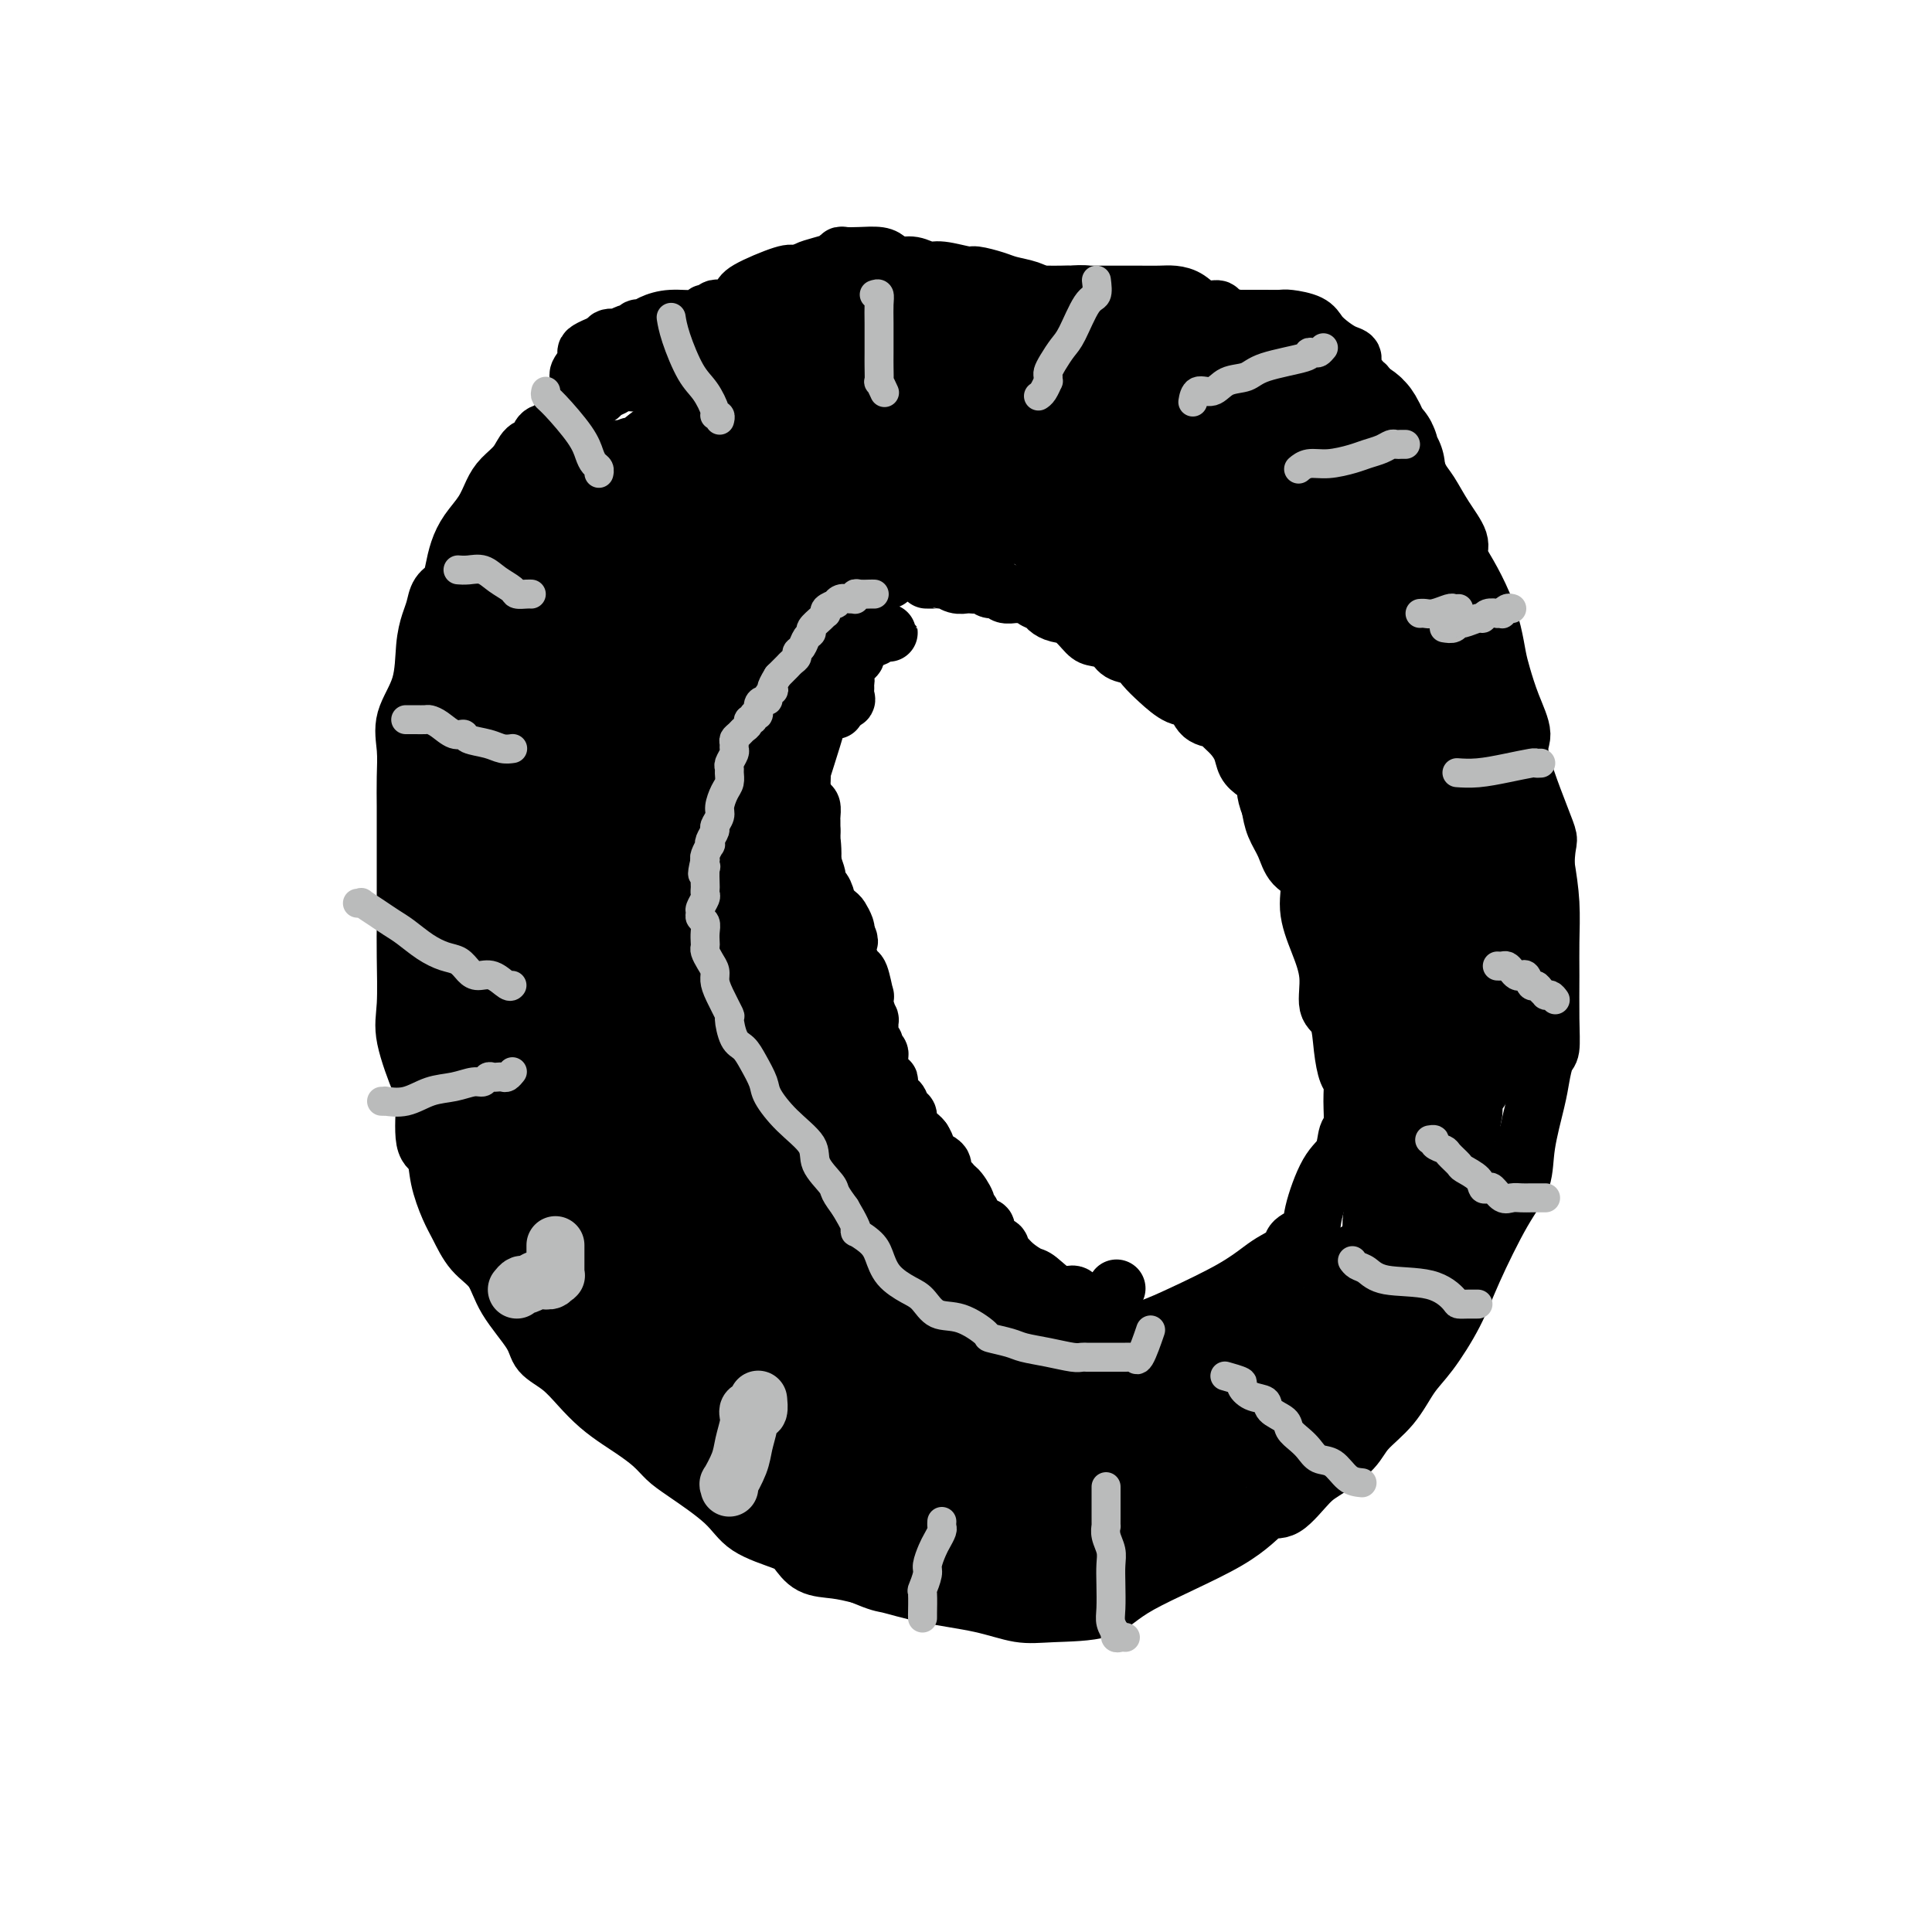 <svg viewBox='0 0 400 400' version='1.1' xmlns='http://www.w3.org/2000/svg' xmlns:xlink='http://www.w3.org/1999/xlink'><g fill='none' stroke='#000000' stroke-width='12' stroke-linecap='round' stroke-linejoin='round'><path d='M238,62c-0.354,-0.000 -0.708,-0.000 -1,0c-0.292,0.000 -0.523,0.001 -1,0c-0.477,-0.001 -1.201,-0.004 -2,0c-0.799,0.004 -1.674,0.015 -2,0c-0.326,-0.015 -0.102,-0.057 -1,0c-0.898,0.057 -2.918,0.211 -4,0c-1.082,-0.211 -1.226,-0.789 -2,-1c-0.774,-0.211 -2.179,-0.057 -3,0c-0.821,0.057 -1.059,0.015 -1,0c0.059,-0.015 0.417,-0.003 0,0c-0.417,0.003 -1.607,-0.004 -2,0c-0.393,0.004 0.012,0.018 -2,0c-2.012,-0.018 -6.441,-0.068 -9,0c-2.559,0.068 -3.248,0.256 -5,1c-1.752,0.744 -4.566,2.046 -8,3c-3.434,0.954 -7.489,1.560 -10,2c-2.511,0.440 -3.477,0.713 -5,1c-1.523,0.287 -3.605,0.587 -5,1c-1.395,0.413 -2.105,0.938 -3,1c-0.895,0.062 -1.974,-0.339 -3,0c-1.026,0.339 -2.000,1.418 -3,2c-1.000,0.582 -2.026,0.665 -3,1c-0.974,0.335 -1.897,0.920 -3,1c-1.103,0.080 -2.387,-0.346 -4,0c-1.613,0.346 -3.556,1.464 -6,2c-2.444,0.536 -5.389,0.490 -8,1c-2.611,0.510 -4.889,1.574 -7,2c-2.111,0.426 -4.056,0.213 -6,0'/><path d='M129,79c-12.846,2.966 -5.462,1.380 -3,1c2.462,-0.380 0.002,0.446 -1,1c-1.002,0.554 -0.547,0.835 -1,1c-0.453,0.165 -1.813,0.214 -3,1c-1.187,0.786 -2.201,2.309 -3,3c-0.799,0.691 -1.383,0.551 -2,1c-0.617,0.449 -1.266,1.488 -2,2c-0.734,0.512 -1.551,0.496 -2,1c-0.449,0.504 -0.529,1.526 -1,2c-0.471,0.474 -1.332,0.398 -2,1c-0.668,0.602 -1.141,1.882 -2,3c-0.859,1.118 -2.104,2.073 -3,3c-0.896,0.927 -1.445,1.826 -2,3c-0.555,1.174 -1.117,2.622 -2,4c-0.883,1.378 -2.086,2.686 -3,4c-0.914,1.314 -1.540,2.634 -2,4c-0.460,1.366 -0.753,2.777 -1,4c-0.247,1.223 -0.448,2.259 -1,3c-0.552,0.741 -1.455,1.186 -2,2c-0.545,0.814 -0.732,1.998 -1,3c-0.268,1.002 -0.618,1.824 -1,3c-0.382,1.176 -0.796,2.707 -1,5c-0.204,2.293 -0.198,5.347 -1,8c-0.802,2.653 -2.411,4.903 -3,7c-0.589,2.097 -0.158,4.041 0,6c0.158,1.959 0.042,3.934 0,6c-0.042,2.066 -0.011,4.222 0,6c0.011,1.778 0.003,3.178 0,5c-0.003,1.822 -0.001,4.068 0,6c0.001,1.932 0.000,3.552 0,5c-0.000,1.448 -0.000,2.724 0,4'/><path d='M84,187c0.003,6.789 0.011,4.761 0,5c-0.011,0.239 -0.041,2.743 0,6c0.041,3.257 0.153,7.265 0,10c-0.153,2.735 -0.570,4.197 0,7c0.570,2.803 2.127,6.947 3,9c0.873,2.053 1.063,2.016 1,4c-0.063,1.984 -0.379,5.989 0,8c0.379,2.011 1.454,2.029 2,3c0.546,0.971 0.562,2.894 1,5c0.438,2.106 1.297,4.395 2,6c0.703,1.605 1.250,2.526 2,4c0.750,1.474 1.704,3.500 3,5c1.296,1.500 2.933,2.473 4,4c1.067,1.527 1.562,3.608 3,6c1.438,2.392 3.819,5.094 5,7c1.181,1.906 1.163,3.014 2,4c0.837,0.986 2.530,1.849 4,3c1.470,1.151 2.718,2.590 4,4c1.282,1.410 2.598,2.790 4,4c1.402,1.210 2.891,2.250 4,3c1.109,0.750 1.837,1.210 3,2c1.163,0.790 2.761,1.909 4,3c1.239,1.091 2.117,2.155 3,3c0.883,0.845 1.769,1.471 4,3c2.231,1.529 5.806,3.961 8,6c2.194,2.039 3.005,3.684 5,5c1.995,1.316 5.173,2.303 7,3c1.827,0.697 2.304,1.104 3,2c0.696,0.896 1.610,2.280 3,3c1.390,0.720 3.254,0.777 5,1c1.746,0.223 3.373,0.611 5,1'/><path d='M178,326c4.581,1.902 4.533,1.659 6,2c1.467,0.341 4.448,1.268 8,2c3.552,0.732 7.676,1.271 11,2c3.324,0.729 5.847,1.650 8,2c2.153,0.350 3.934,0.131 7,0c3.066,-0.131 7.417,-0.174 10,-1c2.583,-0.826 3.398,-2.434 8,-5c4.602,-2.566 12.991,-6.089 18,-9c5.009,-2.911 6.637,-5.209 8,-6c1.363,-0.791 2.460,-0.076 4,-1c1.540,-0.924 3.525,-3.487 5,-5c1.475,-1.513 2.442,-1.976 4,-3c1.558,-1.024 3.706,-2.609 5,-4c1.294,-1.391 1.732,-2.589 3,-4c1.268,-1.411 3.365,-3.035 5,-5c1.635,-1.965 2.807,-4.271 4,-6c1.193,-1.729 2.407,-2.880 4,-5c1.593,-2.120 3.563,-5.210 5,-8c1.437,-2.790 2.339,-5.282 4,-9c1.661,-3.718 4.080,-8.664 6,-12c1.920,-3.336 3.340,-5.062 4,-7c0.660,-1.938 0.559,-4.088 1,-7c0.441,-2.912 1.425,-6.585 2,-9c0.575,-2.415 0.743,-3.572 1,-5c0.257,-1.428 0.605,-3.127 1,-4c0.395,-0.873 0.839,-0.919 1,-2c0.161,-1.081 0.040,-3.196 0,-6c-0.040,-2.804 -0.001,-6.298 0,-9c0.001,-2.702 -0.038,-4.612 0,-7c0.038,-2.388 0.154,-5.254 0,-8c-0.154,-2.746 -0.577,-5.373 -1,-8'/><path d='M320,179c0.155,-5.764 1.044,-4.173 0,-7c-1.044,-2.827 -4.020,-10.071 -5,-14c-0.980,-3.929 0.036,-4.541 0,-6c-0.036,-1.459 -1.125,-3.764 -2,-6c-0.875,-2.236 -1.536,-4.404 -2,-6c-0.464,-1.596 -0.731,-2.619 -1,-4c-0.269,-1.381 -0.539,-3.120 -1,-5c-0.461,-1.880 -1.113,-3.902 -2,-6c-0.887,-2.098 -2.009,-4.274 -3,-6c-0.991,-1.726 -1.851,-3.003 -2,-4c-0.149,-0.997 0.415,-1.715 0,-3c-0.415,-1.285 -1.807,-3.137 -3,-5c-1.193,-1.863 -2.188,-3.737 -3,-5c-0.812,-1.263 -1.442,-1.916 -2,-3c-0.558,-1.084 -1.042,-2.599 -2,-4c-0.958,-1.401 -2.388,-2.688 -3,-4c-0.612,-1.312 -0.407,-2.648 -1,-4c-0.593,-1.352 -1.986,-2.719 -3,-4c-1.014,-1.281 -1.650,-2.475 -2,-3c-0.350,-0.525 -0.415,-0.381 -1,-1c-0.585,-0.619 -1.690,-2.000 -2,-3c-0.310,-1.000 0.176,-1.619 0,-2c-0.176,-0.381 -1.014,-0.522 -2,-1c-0.986,-0.478 -2.122,-1.291 -3,-2c-0.878,-0.709 -1.499,-1.314 -2,-2c-0.501,-0.686 -0.882,-1.452 -2,-2c-1.118,-0.548 -2.974,-0.879 -4,-1c-1.026,-0.121 -1.224,-0.032 -2,0c-0.776,0.032 -2.132,0.009 -3,0c-0.868,-0.009 -1.248,-0.002 -2,0c-0.752,0.002 -1.876,0.001 -3,0'/><path d='M257,66c-2.216,-0.112 -0.757,0.107 -1,0c-0.243,-0.107 -2.190,-0.540 -3,-1c-0.810,-0.460 -0.484,-0.946 -1,-1c-0.516,-0.054 -1.873,0.325 -3,0c-1.127,-0.325 -2.024,-1.355 -3,-2c-0.976,-0.645 -2.031,-0.905 -3,-1c-0.969,-0.095 -1.851,-0.025 -3,0c-1.149,0.025 -2.563,0.007 -4,0c-1.437,-0.007 -2.895,-0.001 -4,0c-1.105,0.001 -1.855,-0.003 -3,0c-1.145,0.003 -2.684,0.012 -4,0c-1.316,-0.012 -2.409,-0.044 -4,0c-1.591,0.044 -3.680,0.165 -5,0c-1.320,-0.165 -1.870,-0.618 -3,-1c-1.130,-0.382 -2.841,-0.695 -4,-1c-1.159,-0.305 -1.766,-0.602 -3,-1c-1.234,-0.398 -3.096,-0.895 -4,-1c-0.904,-0.105 -0.851,0.183 -2,0c-1.149,-0.183 -3.502,-0.836 -5,-1c-1.498,-0.164 -2.143,0.163 -3,0c-0.857,-0.163 -1.927,-0.814 -3,-1c-1.073,-0.186 -2.151,0.094 -3,0c-0.849,-0.094 -1.471,-0.562 -2,-1c-0.529,-0.438 -0.966,-0.846 -2,-1c-1.034,-0.154 -2.664,-0.052 -4,0c-1.336,0.052 -2.379,0.055 -3,0c-0.621,-0.055 -0.821,-0.170 -1,0c-0.179,0.170 -0.337,0.623 -1,1c-0.663,0.377 -1.832,0.678 -3,1c-1.168,0.322 -2.334,0.663 -3,1c-0.666,0.337 -0.833,0.668 -1,1'/><path d='M166,57c-2.915,0.661 -2.203,0.314 -2,0c0.203,-0.314 -0.102,-0.595 -2,0c-1.898,0.595 -5.387,2.068 -7,3c-1.613,0.932 -1.349,1.325 -2,2c-0.651,0.675 -2.217,1.631 -3,2c-0.783,0.369 -0.783,0.150 -1,0c-0.217,-0.150 -0.650,-0.232 -1,0c-0.350,0.232 -0.617,0.780 -1,1c-0.383,0.220 -0.883,0.114 -1,0c-0.117,-0.114 0.148,-0.237 0,0c-0.148,0.237 -0.709,0.833 -2,1c-1.291,0.167 -3.312,-0.095 -5,0c-1.688,0.095 -3.044,0.548 -4,1c-0.956,0.452 -1.512,0.905 -2,1c-0.488,0.095 -0.910,-0.167 -1,0c-0.090,0.167 0.150,0.763 0,1c-0.150,0.237 -0.689,0.115 -1,0c-0.311,-0.115 -0.394,-0.223 -1,0c-0.606,0.223 -1.734,0.778 -2,1c-0.266,0.222 0.331,0.111 0,0c-0.331,-0.111 -1.589,-0.222 -2,0c-0.411,0.222 0.025,0.778 0,1c-0.025,0.222 -0.513,0.111 -1,0'/><path d='M125,71c-6.557,2.603 -2.450,2.109 -1,2c1.450,-0.109 0.244,0.167 -1,1c-1.244,0.833 -2.527,2.224 -3,3c-0.473,0.776 -0.135,0.936 0,1c0.135,0.064 0.068,0.032 0,0'/><path d='M184,120c-0.869,-0.000 -1.738,-0.000 -2,0c-0.262,0.000 0.084,0.000 0,0c-0.084,-0.000 -0.599,-0.000 -1,0c-0.401,0.000 -0.689,0.000 -1,0c-0.311,-0.000 -0.646,-0.000 -1,0c-0.354,0.000 -0.726,0.000 -1,0c-0.274,-0.000 -0.450,-0.001 -1,0c-0.550,0.001 -1.475,0.004 -2,0c-0.525,-0.004 -0.651,-0.015 -1,0c-0.349,0.015 -0.920,0.055 -1,0c-0.080,-0.055 0.333,-0.207 0,0c-0.333,0.207 -1.412,0.772 -2,1c-0.588,0.228 -0.686,0.118 -1,0c-0.314,-0.118 -0.844,-0.243 -1,0c-0.156,0.243 0.060,0.854 0,1c-0.060,0.146 -0.397,-0.172 -1,0c-0.603,0.172 -1.471,0.835 -2,1c-0.529,0.165 -0.719,-0.167 -1,0c-0.281,0.167 -0.653,0.832 -1,1c-0.347,0.168 -0.670,-0.162 -1,0c-0.330,0.162 -0.666,0.814 -1,1c-0.334,0.186 -0.667,-0.094 -1,0c-0.333,0.094 -0.667,0.564 -1,1c-0.333,0.436 -0.667,0.839 -1,1c-0.333,0.161 -0.667,0.081 -1,0'/><path d='M158,127c-4.205,1.239 -1.718,0.838 -1,1c0.718,0.162 -0.333,0.887 -1,1c-0.667,0.113 -0.948,-0.387 -1,0c-0.052,0.387 0.127,1.662 0,2c-0.127,0.338 -0.560,-0.260 -1,0c-0.440,0.260 -0.887,1.380 -1,2c-0.113,0.620 0.110,0.742 0,1c-0.110,0.258 -0.551,0.653 -1,1c-0.449,0.347 -0.907,0.647 -1,1c-0.093,0.353 0.179,0.761 0,1c-0.179,0.239 -0.808,0.310 -1,1c-0.192,0.690 0.054,2.000 0,3c-0.054,1.000 -0.407,1.692 -1,3c-0.593,1.308 -1.427,3.233 -2,4c-0.573,0.767 -0.886,0.375 -1,1c-0.114,0.625 -0.031,2.266 0,3c0.031,0.734 0.008,0.560 0,1c-0.008,0.440 -0.002,1.492 0,2c0.002,0.508 0.001,0.470 0,1c-0.001,0.530 -0.000,1.626 0,2c0.000,0.374 0.000,0.025 0,0c-0.000,-0.025 -0.000,0.273 0,1c0.000,0.727 0.000,1.883 0,3c-0.000,1.117 -0.000,2.196 0,3c0.000,0.804 0.000,1.332 0,2c-0.000,0.668 -0.000,1.477 0,2c0.000,0.523 0.000,0.762 0,1'/><path d='M146,170c-0.155,3.522 -0.041,1.328 0,1c0.041,-0.328 0.010,1.211 0,2c-0.010,0.789 0.001,0.827 0,1c-0.001,0.173 -0.016,0.479 0,1c0.016,0.521 0.061,1.255 0,2c-0.061,0.745 -0.228,1.501 0,2c0.228,0.499 0.850,0.740 1,1c0.150,0.260 -0.171,0.540 0,1c0.171,0.460 0.835,1.101 1,2c0.165,0.899 -0.167,2.057 0,3c0.167,0.943 0.833,1.671 1,2c0.167,0.329 -0.167,0.258 0,1c0.167,0.742 0.833,2.295 1,3c0.167,0.705 -0.166,0.560 0,1c0.166,0.440 0.832,1.465 1,3c0.168,1.535 -0.161,3.580 0,5c0.161,1.420 0.813,2.216 1,3c0.187,0.784 -0.090,1.557 0,2c0.090,0.443 0.546,0.557 1,1c0.454,0.443 0.906,1.217 1,2c0.094,0.783 -0.171,1.575 0,2c0.171,0.425 0.777,0.481 1,1c0.223,0.519 0.062,1.500 0,2c-0.062,0.500 -0.027,0.518 0,1c0.027,0.482 0.045,1.427 0,2c-0.045,0.573 -0.152,0.772 0,1c0.152,0.228 0.563,0.484 1,1c0.437,0.516 0.901,1.293 1,2c0.099,0.707 -0.166,1.344 0,2c0.166,0.656 0.762,1.330 1,2c0.238,0.670 0.119,1.335 0,2'/><path d='M158,227c2.323,9.390 2.130,4.366 2,3c-0.130,-1.366 -0.199,0.925 0,2c0.199,1.075 0.664,0.935 1,1c0.336,0.065 0.541,0.337 1,1c0.459,0.663 1.172,1.718 2,3c0.828,1.282 1.770,2.790 2,4c0.230,1.210 -0.251,2.120 0,3c0.251,0.880 1.236,1.730 2,3c0.764,1.270 1.309,2.960 2,4c0.691,1.040 1.529,1.429 2,2c0.471,0.571 0.574,1.322 1,2c0.426,0.678 1.174,1.281 2,2c0.826,0.719 1.731,1.552 2,2c0.269,0.448 -0.100,0.509 0,1c0.100,0.491 0.667,1.412 1,2c0.333,0.588 0.433,0.843 1,1c0.567,0.157 1.601,0.217 2,1c0.399,0.783 0.163,2.289 1,3c0.837,0.711 2.748,0.625 4,1c1.252,0.375 1.844,1.210 3,2c1.156,0.790 2.877,1.535 4,2c1.123,0.465 1.648,0.650 2,1c0.352,0.350 0.531,0.865 1,1c0.469,0.135 1.226,-0.108 2,0c0.774,0.108 1.563,0.569 2,1c0.437,0.431 0.522,0.834 1,1c0.478,0.166 1.349,0.097 2,0c0.651,-0.097 1.082,-0.222 2,0c0.918,0.222 2.324,0.791 4,1c1.676,0.209 3.622,0.060 5,0c1.378,-0.060 2.189,-0.030 3,0'/><path d='M217,277c3.934,0.462 3.268,0.118 4,0c0.732,-0.118 2.861,-0.011 4,0c1.139,0.011 1.286,-0.075 2,0c0.714,0.075 1.994,0.312 4,0c2.006,-0.312 4.738,-1.172 7,-2c2.262,-0.828 4.053,-1.625 7,-3c2.947,-1.375 7.049,-3.327 10,-5c2.951,-1.673 4.749,-3.067 6,-4c1.251,-0.933 1.955,-1.407 3,-2c1.045,-0.593 2.432,-1.307 3,-2c0.568,-0.693 0.317,-1.366 1,-2c0.683,-0.634 2.301,-1.228 3,-2c0.699,-0.772 0.478,-1.723 1,-4c0.522,-2.277 1.786,-5.879 3,-8c1.214,-2.121 2.379,-2.761 3,-4c0.621,-1.239 0.699,-3.078 1,-4c0.301,-0.922 0.823,-0.926 1,-2c0.177,-1.074 0.007,-3.219 0,-5c-0.007,-1.781 0.148,-3.198 0,-4c-0.148,-0.802 -0.598,-0.988 -1,-2c-0.402,-1.012 -0.754,-2.848 -1,-5c-0.246,-2.152 -0.386,-4.618 -1,-6c-0.614,-1.382 -1.703,-1.679 -2,-3c-0.297,-1.321 0.198,-3.665 0,-6c-0.198,-2.335 -1.088,-4.662 -2,-7c-0.912,-2.338 -1.845,-4.687 -2,-7c-0.155,-2.313 0.467,-4.589 0,-6c-0.467,-1.411 -2.022,-1.955 -3,-3c-0.978,-1.045 -1.379,-2.589 -2,-4c-0.621,-1.411 -1.463,-2.689 -2,-4c-0.537,-1.311 -0.768,-2.656 -1,-4'/><path d='M263,167c-1.373,-3.354 -0.804,-4.239 -1,-5c-0.196,-0.761 -1.156,-1.398 -2,-2c-0.844,-0.602 -1.572,-1.170 -2,-2c-0.428,-0.830 -0.555,-1.922 -1,-3c-0.445,-1.078 -1.207,-2.142 -2,-3c-0.793,-0.858 -1.618,-1.510 -2,-2c-0.382,-0.490 -0.321,-0.820 -1,-1c-0.679,-0.180 -2.097,-0.212 -3,-1c-0.903,-0.788 -1.290,-2.334 -2,-3c-0.710,-0.666 -1.741,-0.454 -3,-1c-1.259,-0.546 -2.745,-1.852 -4,-3c-1.255,-1.148 -2.280,-2.139 -3,-3c-0.720,-0.861 -1.137,-1.591 -2,-2c-0.863,-0.409 -2.173,-0.498 -3,-1c-0.827,-0.502 -1.169,-1.416 -2,-2c-0.831,-0.584 -2.149,-0.839 -3,-1c-0.851,-0.161 -1.235,-0.228 -2,-1c-0.765,-0.772 -1.911,-2.248 -3,-3c-1.089,-0.752 -2.122,-0.780 -3,-1c-0.878,-0.220 -1.601,-0.633 -2,-1c-0.399,-0.367 -0.473,-0.687 -1,-1c-0.527,-0.313 -1.507,-0.619 -2,-1c-0.493,-0.381 -0.498,-0.838 -1,-1c-0.502,-0.162 -1.500,-0.028 -2,0c-0.500,0.028 -0.501,-0.049 -1,0c-0.499,0.049 -1.496,0.223 -2,0c-0.504,-0.223 -0.517,-0.843 -1,-1c-0.483,-0.157 -1.438,0.150 -2,0c-0.562,-0.150 -0.732,-0.757 -1,-1c-0.268,-0.243 -0.634,-0.121 -1,0'/><path d='M203,121c-1.722,-0.311 -1.028,-0.087 -1,0c0.028,0.087 -0.609,0.037 -1,0c-0.391,-0.037 -0.535,-0.063 -1,0c-0.465,0.063 -1.251,0.213 -2,0c-0.749,-0.213 -1.462,-0.789 -2,-1c-0.538,-0.211 -0.901,-0.057 -1,0c-0.099,0.057 0.066,0.015 0,0c-0.066,-0.015 -0.364,-0.004 -1,0c-0.636,0.004 -1.610,0.001 -2,0c-0.390,-0.001 -0.195,-0.001 0,0'/><path d='M173,147c-0.329,-0.011 -0.659,-0.022 -1,0c-0.341,0.022 -0.695,0.078 -1,0c-0.305,-0.078 -0.561,-0.289 -1,0c-0.439,0.289 -1.060,1.078 -1,1c0.060,-0.078 0.801,-1.024 0,2c-0.801,3.024 -3.142,10.016 -4,13c-0.858,2.984 -0.232,1.958 0,2c0.232,0.042 0.069,1.152 0,2c-0.069,0.848 -0.044,1.433 0,2c0.044,0.567 0.107,1.115 0,2c-0.107,0.885 -0.382,2.105 0,3c0.382,0.895 1.422,1.463 2,2c0.578,0.537 0.693,1.042 1,2c0.307,0.958 0.804,2.369 1,3c0.196,0.631 0.089,0.483 0,1c-0.089,0.517 -0.161,1.701 0,2c0.161,0.299 0.554,-0.286 1,0c0.446,0.286 0.946,1.442 1,2c0.054,0.558 -0.339,0.517 0,1c0.339,0.483 1.411,1.490 2,2c0.589,0.510 0.697,0.522 1,1c0.303,0.478 0.801,1.422 1,2c0.199,0.578 0.100,0.789 0,1'/><path d='M175,193c1.544,3.131 0.403,1.460 0,1c-0.403,-0.460 -0.067,0.293 0,1c0.067,0.707 -0.136,1.368 0,2c0.136,0.632 0.611,1.236 1,2c0.389,0.764 0.692,1.687 1,2c0.308,0.313 0.622,0.015 1,1c0.378,0.985 0.819,3.254 1,4c0.181,0.746 0.101,-0.029 0,0c-0.101,0.029 -0.224,0.862 0,2c0.224,1.138 0.796,2.581 1,3c0.204,0.419 0.040,-0.186 0,0c-0.040,0.186 0.046,1.163 0,2c-0.046,0.837 -0.223,1.533 0,2c0.223,0.467 0.844,0.705 1,1c0.156,0.295 -0.155,0.646 0,1c0.155,0.354 0.776,0.711 1,1c0.224,0.289 0.050,0.509 0,1c-0.050,0.491 0.025,1.254 0,2c-0.025,0.746 -0.151,1.475 0,2c0.151,0.525 0.580,0.847 1,1c0.420,0.153 0.830,0.136 1,0c0.170,-0.136 0.101,-0.392 0,0c-0.101,0.392 -0.235,1.433 0,2c0.235,0.567 0.838,0.662 1,1c0.162,0.338 -0.116,0.919 0,1c0.116,0.081 0.626,-0.340 1,0c0.374,0.340 0.611,1.439 1,2c0.389,0.561 0.929,0.583 1,1c0.071,0.417 -0.327,1.228 0,2c0.327,0.772 1.379,1.506 2,2c0.621,0.494 0.810,0.747 1,1'/><path d='M191,236c1.228,1.987 0.298,0.956 0,1c-0.298,0.044 0.035,1.165 1,2c0.965,0.835 2.562,1.384 3,2c0.438,0.616 -0.281,1.300 0,2c0.281,0.700 1.563,1.417 2,2c0.437,0.583 0.029,1.034 0,1c-0.029,-0.034 0.320,-0.552 1,0c0.680,0.552 1.693,2.176 2,3c0.307,0.824 -0.090,0.850 0,1c0.090,0.150 0.667,0.425 1,1c0.333,0.575 0.423,1.449 1,2c0.577,0.551 1.643,0.778 2,1c0.357,0.222 0.007,0.440 0,1c-0.007,0.560 0.329,1.462 1,2c0.671,0.538 1.679,0.712 2,1c0.321,0.288 -0.043,0.691 0,1c0.043,0.309 0.493,0.525 1,1c0.507,0.475 1.071,1.209 2,2c0.929,0.791 2.225,1.640 3,2c0.775,0.360 1.030,0.230 2,1c0.970,0.770 2.654,2.441 4,3c1.346,0.559 2.354,0.006 3,0c0.646,-0.006 0.930,0.534 1,1c0.070,0.466 -0.074,0.857 0,1c0.074,0.143 0.366,0.039 1,0c0.634,-0.039 1.610,-0.011 2,0c0.390,0.011 0.195,0.006 0,0'/><path d='M226,270c2.612,1.266 1.144,0.432 1,0c-0.144,-0.432 1.038,-0.463 2,-1c0.962,-0.537 1.703,-1.582 2,-2c0.297,-0.418 0.148,-0.209 0,0'/><path d='M174,131c0.333,0.000 0.667,0.000 1,0c0.333,-0.000 0.667,-0.000 1,0c0.333,0.000 0.667,0.000 1,0c0.333,-0.000 0.667,-0.000 1,0c0.333,0.000 0.666,0.000 1,0c0.334,-0.000 0.668,-0.000 1,0c0.332,0.000 0.660,0.000 1,0c0.340,-0.000 0.690,-0.001 1,0c0.310,0.001 0.578,0.004 1,0c0.422,-0.004 0.997,-0.016 1,0c0.003,0.016 -0.567,0.060 -1,0c-0.433,-0.060 -0.729,-0.223 -1,0c-0.271,0.223 -0.518,0.833 -1,1c-0.482,0.167 -1.199,-0.109 -2,0c-0.801,0.109 -1.686,0.605 -2,1c-0.314,0.395 -0.056,0.691 0,1c0.056,0.309 -0.090,0.633 0,1c0.090,0.367 0.416,0.779 0,1c-0.416,0.221 -1.574,0.252 -2,1c-0.426,0.748 -0.122,2.214 0,3c0.122,0.786 0.061,0.893 0,1'/><path d='M175,141c-0.300,1.204 -0.052,0.715 0,1c0.052,0.285 -0.094,1.344 0,2c0.094,0.656 0.427,0.908 0,1c-0.427,0.092 -1.612,0.025 -2,0c-0.388,-0.025 0.023,-0.007 0,0c-0.023,0.007 -0.479,0.002 -1,0c-0.521,-0.002 -1.105,-0.003 -2,0c-0.895,0.003 -2.100,0.010 -3,0c-0.900,-0.010 -1.494,-0.037 -2,0c-0.506,0.037 -0.925,0.140 -1,0c-0.075,-0.140 0.196,-0.521 0,-1c-0.196,-0.479 -0.857,-1.056 0,-1c0.857,0.056 3.231,0.746 4,1c0.769,0.254 -0.066,0.073 0,0c0.066,-0.073 1.033,-0.036 2,0'/><path d='M170,144c1.150,-0.039 1.026,0.362 1,0c-0.026,-0.362 0.046,-1.487 0,-2c-0.046,-0.513 -0.209,-0.413 0,-1c0.209,-0.587 0.790,-1.861 1,-3c0.210,-1.139 0.050,-2.144 0,-3c-0.050,-0.856 0.011,-1.565 0,-2c-0.011,-0.435 -0.094,-0.597 0,-1c0.094,-0.403 0.366,-1.048 0,-1c-0.366,0.048 -1.370,0.791 -2,1c-0.630,0.209 -0.886,-0.114 -1,0c-0.114,0.114 -0.086,0.664 0,1c0.086,0.336 0.229,0.457 0,1c-0.229,0.543 -0.831,1.509 -1,2c-0.169,0.491 0.096,0.509 0,1c-0.096,0.491 -0.551,1.455 -1,2c-0.449,0.545 -0.891,0.670 -1,1c-0.109,0.330 0.115,0.867 0,1c-0.115,0.133 -0.571,-0.136 -1,0c-0.429,0.136 -0.833,0.676 -1,1c-0.167,0.324 -0.097,0.432 0,1c0.097,0.568 0.222,1.596 0,2c-0.222,0.404 -0.791,0.186 -1,0c-0.209,-0.186 -0.060,-0.339 0,0c0.060,0.339 0.030,1.169 0,2'/><path d='M163,147c-1.033,2.877 -0.617,2.569 -1,3c-0.383,0.431 -1.567,1.602 -2,3c-0.433,1.398 -0.116,3.022 0,5c0.116,1.978 0.031,4.309 0,6c-0.031,1.691 -0.007,2.743 0,4c0.007,1.257 -0.004,2.718 0,4c0.004,1.282 0.022,2.384 0,3c-0.022,0.616 -0.083,0.747 0,1c0.083,0.253 0.309,0.627 0,1c-0.309,0.373 -1.155,0.746 -2,0c-0.845,-0.746 -1.691,-2.610 -2,-6c-0.309,-3.390 -0.083,-8.305 0,-12c0.083,-3.695 0.022,-6.170 0,-8c-0.022,-1.830 -0.006,-3.014 0,-4c0.006,-0.986 0.002,-1.772 0,-2c-0.002,-0.228 -0.000,0.104 0,0c0.000,-0.104 0.000,-0.643 0,-1c-0.000,-0.357 -0.000,-0.530 0,-1c0.000,-0.470 0.000,-1.235 0,-2'/><path d='M156,141c0.140,-5.628 1.490,-1.696 3,-1c1.510,0.696 3.179,-1.842 4,-3c0.821,-1.158 0.794,-0.936 1,-1c0.206,-0.064 0.644,-0.415 1,-1c0.356,-0.585 0.631,-1.405 1,-2c0.369,-0.595 0.831,-0.966 1,-1c0.169,-0.034 0.046,0.269 0,1c-0.046,0.731 -0.016,1.889 0,3c0.016,1.111 0.019,2.174 0,4c-0.019,1.826 -0.058,4.413 0,7c0.058,2.587 0.215,5.173 0,7c-0.215,1.827 -0.800,2.894 -1,4c-0.200,1.106 -0.015,2.251 0,3c0.015,0.749 -0.140,1.104 0,2c0.140,0.896 0.573,2.334 1,3c0.427,0.666 0.846,0.560 1,1c0.154,0.440 0.041,1.427 0,2c-0.041,0.573 -0.011,0.731 0,1c0.011,0.269 0.003,0.648 0,1c-0.003,0.352 -0.002,0.676 0,1'/><path d='M168,172c0.120,6.337 -0.079,2.179 0,2c0.079,-0.179 0.438,3.619 0,5c-0.438,1.381 -1.672,0.344 -2,1c-0.328,0.656 0.252,3.006 0,4c-0.252,0.994 -1.335,0.633 -2,2c-0.665,1.367 -0.911,4.461 -1,6c-0.089,1.539 -0.020,1.524 0,2c0.020,0.476 -0.010,1.443 0,2c0.010,0.557 0.058,0.702 0,1c-0.058,0.298 -0.224,0.748 0,1c0.224,0.252 0.839,0.306 1,0c0.161,-0.306 -0.131,-0.971 0,-1c0.131,-0.029 0.683,0.578 0,-1c-0.683,-1.578 -2.603,-5.341 -4,-9c-1.397,-3.659 -2.272,-7.215 -3,-10c-0.728,-2.785 -1.309,-4.800 -2,-6c-0.691,-1.200 -1.492,-1.584 -2,-2c-0.508,-0.416 -0.724,-0.864 -1,-1c-0.276,-0.136 -0.613,0.040 -1,0c-0.387,-0.040 -0.825,-0.297 -1,0c-0.175,0.297 -0.088,1.149 0,2'/><path d='M150,170c-0.809,0.621 -0.331,2.673 0,4c0.331,1.327 0.515,1.929 1,3c0.485,1.071 1.271,2.612 2,4c0.729,1.388 1.400,2.625 2,4c0.600,1.375 1.130,2.889 2,4c0.870,1.111 2.079,1.818 3,3c0.921,1.182 1.553,2.840 2,4c0.447,1.160 0.708,1.822 1,3c0.292,1.178 0.613,2.871 1,4c0.387,1.129 0.839,1.694 1,2c0.161,0.306 0.029,0.353 0,1c-0.029,0.647 0.044,1.894 0,3c-0.044,1.106 -0.207,2.072 0,3c0.207,0.928 0.783,1.817 1,3c0.217,1.183 0.077,2.660 0,4c-0.077,1.340 -0.089,2.543 0,4c0.089,1.457 0.281,3.168 1,5c0.719,1.832 1.966,3.787 1,2c-0.966,-1.787 -4.146,-7.314 -6,-12c-1.854,-4.686 -2.384,-8.531 -3,-11c-0.616,-2.469 -1.319,-3.563 -2,-5c-0.681,-1.437 -1.341,-3.219 -2,-5'/><path d='M155,197c-1.681,-4.772 0.116,-1.204 1,0c0.884,1.204 0.856,0.042 1,0c0.144,-0.042 0.462,1.034 1,2c0.538,0.966 1.298,1.821 2,3c0.702,1.179 1.347,2.682 2,4c0.653,1.318 1.313,2.452 2,4c0.687,1.548 1.401,3.511 2,5c0.599,1.489 1.081,2.505 2,4c0.919,1.495 2.273,3.469 3,5c0.727,1.531 0.825,2.620 1,4c0.175,1.380 0.426,3.051 1,4c0.574,0.949 1.473,1.175 2,2c0.527,0.825 0.684,2.248 1,3c0.316,0.752 0.791,0.831 1,1c0.209,0.169 0.151,0.426 0,1c-0.151,0.574 -0.395,1.463 0,2c0.395,0.537 1.430,0.722 2,1c0.570,0.278 0.674,0.651 1,1c0.326,0.349 0.874,0.675 1,1c0.126,0.325 -0.170,0.650 0,1c0.170,0.350 0.806,0.724 1,1c0.194,0.276 -0.053,0.455 0,1c0.053,0.545 0.406,1.455 1,2c0.594,0.545 1.429,0.724 2,1c0.571,0.276 0.877,0.650 1,1c0.123,0.350 0.061,0.675 0,1'/><path d='M186,252c4.957,8.980 1.849,3.931 1,2c-0.849,-1.931 0.561,-0.742 1,0c0.439,0.742 -0.094,1.039 0,1c0.094,-0.039 0.814,-0.412 1,0c0.186,0.412 -0.161,1.611 0,2c0.161,0.389 0.832,-0.033 1,0c0.168,0.033 -0.167,0.519 0,1c0.167,0.481 0.836,0.957 1,1c0.164,0.043 -0.176,-0.349 0,0c0.176,0.349 0.869,1.437 1,2c0.131,0.563 -0.299,0.602 0,1c0.299,0.398 1.326,1.157 2,2c0.674,0.843 0.996,1.770 1,2c0.004,0.230 -0.308,-0.237 0,0c0.308,0.237 1.237,1.178 2,2c0.763,0.822 1.360,1.526 2,2c0.640,0.474 1.322,0.720 2,1c0.678,0.280 1.350,0.596 2,1c0.650,0.404 1.277,0.897 2,1c0.723,0.103 1.542,-0.183 2,0c0.458,0.183 0.553,0.834 1,1c0.447,0.166 1.244,-0.152 2,0c0.756,0.152 1.471,0.773 2,1c0.529,0.227 0.873,0.061 1,0c0.127,-0.061 0.036,-0.017 0,0c-0.036,0.017 -0.018,0.009 0,0'/><path d='M213,275c1.804,0.772 -0.686,0.201 -3,-1c-2.314,-1.201 -4.451,-3.034 -6,-4c-1.549,-0.966 -2.509,-1.066 -3,-2c-0.491,-0.934 -0.514,-2.701 -1,-4c-0.486,-1.299 -1.436,-2.129 -2,-3c-0.564,-0.871 -0.742,-1.783 -1,-2c-0.258,-0.217 -0.597,0.263 -1,0c-0.403,-0.263 -0.872,-1.267 -1,-2c-0.128,-0.733 0.084,-1.194 0,-2c-0.084,-0.806 -0.463,-1.956 -1,-3c-0.537,-1.044 -1.232,-1.981 -2,-3c-0.768,-1.019 -1.610,-2.122 -2,-3c-0.390,-0.878 -0.328,-1.533 -1,-3c-0.672,-1.467 -2.078,-3.745 -3,-5c-0.922,-1.255 -1.359,-1.486 -2,-2c-0.641,-0.514 -1.486,-1.311 -2,-2c-0.514,-0.689 -0.698,-1.272 -1,-2c-0.302,-0.728 -0.721,-1.602 -1,-2c-0.279,-0.398 -0.418,-0.319 -1,-1c-0.582,-0.681 -1.609,-2.121 -2,-3c-0.391,-0.879 -0.147,-1.198 0,-2c0.147,-0.802 0.198,-2.087 0,-4c-0.198,-1.913 -0.645,-4.453 -1,-6c-0.355,-1.547 -0.617,-2.102 -1,-3c-0.383,-0.898 -0.887,-2.138 -1,-3c-0.113,-0.862 0.166,-1.347 0,-2c-0.166,-0.653 -0.776,-1.474 -1,-2c-0.224,-0.526 -0.060,-0.757 0,-1c0.060,-0.243 0.017,-0.498 0,-1c-0.017,-0.502 -0.009,-1.251 0,-2'/><path d='M173,200c-0.574,-4.146 -0.010,-1.511 0,-1c0.010,0.511 -0.536,-1.102 -1,-2c-0.464,-0.898 -0.848,-1.079 -1,-1c-0.152,0.079 -0.073,0.420 0,1c0.073,0.580 0.139,1.399 1,4c0.861,2.601 2.519,6.984 3,9c0.481,2.016 -0.213,1.665 0,2c0.213,0.335 1.333,1.357 2,3c0.667,1.643 0.880,3.907 1,6c0.120,2.093 0.148,4.014 1,6c0.852,1.986 2.530,4.038 3,6c0.470,1.962 -0.266,3.834 0,5c0.266,1.166 1.535,1.625 2,2c0.465,0.375 0.124,0.664 0,1c-0.124,0.336 -0.033,0.717 0,1c0.033,0.283 0.009,0.468 0,1c-0.009,0.532 -0.002,1.411 0,2c0.002,0.589 0.001,0.889 0,1c-0.001,0.111 -0.000,0.032 0,0c0.000,-0.032 0.000,-0.016 0,0'/></g>
<g fill='none' stroke='#000000' stroke-width='28' stroke-linecap='round' stroke-linejoin='round'><path d='M213,317c-0.056,0.003 -0.112,0.006 0,0c0.112,-0.006 0.391,-0.021 1,0c0.609,0.021 1.547,0.077 2,0c0.453,-0.077 0.422,-0.286 3,-1c2.578,-0.714 7.765,-1.931 11,-3c3.235,-1.069 4.518,-1.989 6,-3c1.482,-1.011 3.164,-2.114 4,-3c0.836,-0.886 0.827,-1.554 1,-2c0.173,-0.446 0.530,-0.670 1,-1c0.470,-0.330 1.054,-0.765 1,-1c-0.054,-0.235 -0.747,-0.269 1,-1c1.747,-0.731 5.935,-2.157 8,-3c2.065,-0.843 2.007,-1.102 3,-2c0.993,-0.898 3.036,-2.436 4,-3c0.964,-0.564 0.849,-0.154 1,0c0.151,0.154 0.566,0.053 1,0c0.434,-0.053 0.885,-0.057 1,0c0.115,0.057 -0.105,0.176 0,0c0.105,-0.176 0.536,-0.645 1,-1c0.464,-0.355 0.961,-0.595 1,-1c0.039,-0.405 -0.381,-0.975 0,-2c0.381,-1.025 1.564,-2.507 2,-3c0.436,-0.493 0.125,0.002 0,0c-0.125,-0.002 -0.062,-0.501 0,-1'/><path d='M266,286c0.622,-1.420 0.179,-0.969 0,-1c-0.179,-0.031 -0.092,-0.544 0,-1c0.092,-0.456 0.190,-0.855 0,-1c-0.190,-0.145 -0.666,-0.036 -1,0c-0.334,0.036 -0.525,-0.000 -1,0c-0.475,0.000 -1.234,0.037 -2,0c-0.766,-0.037 -1.539,-0.147 -2,0c-0.461,0.147 -0.609,0.551 -1,1c-0.391,0.449 -1.024,0.943 -2,1c-0.976,0.057 -2.296,-0.325 -4,0c-1.704,0.325 -3.793,1.355 -6,2c-2.207,0.645 -4.531,0.905 -6,1c-1.469,0.095 -2.081,0.025 -3,0c-0.919,-0.025 -2.144,-0.004 -3,0c-0.856,0.004 -1.342,-0.009 -2,0c-0.658,0.009 -1.488,0.040 -2,0c-0.512,-0.040 -0.706,-0.151 -1,0c-0.294,0.151 -0.689,0.562 -2,1c-1.311,0.438 -3.539,0.901 -5,1c-1.461,0.099 -2.155,-0.166 -4,0c-1.845,0.166 -4.843,0.763 -6,1c-1.157,0.237 -0.475,0.115 -1,0c-0.525,-0.115 -2.257,-0.223 -3,0c-0.743,0.223 -0.498,0.778 -1,1c-0.502,0.222 -1.751,0.111 -3,0'/><path d='M205,292c-8.936,1.392 -2.778,0.373 -1,0c1.778,-0.373 -0.826,-0.100 -2,0c-1.174,0.100 -0.919,0.027 -1,0c-0.081,-0.027 -0.496,-0.006 -1,0c-0.504,0.006 -1.095,-0.001 -2,0c-0.905,0.001 -2.123,0.012 -3,0c-0.877,-0.012 -1.413,-0.045 -2,0c-0.587,0.045 -1.224,0.168 -2,0c-0.776,-0.168 -1.690,-0.627 -3,-1c-1.310,-0.373 -3.018,-0.659 -4,-1c-0.982,-0.341 -1.240,-0.737 -2,-1c-0.760,-0.263 -2.022,-0.395 -3,-1c-0.978,-0.605 -1.671,-1.684 -2,-2c-0.329,-0.316 -0.294,0.132 -1,0c-0.706,-0.132 -2.153,-0.842 -3,-1c-0.847,-0.158 -1.095,0.238 -2,0c-0.905,-0.238 -2.467,-1.109 -3,-2c-0.533,-0.891 -0.039,-1.800 0,-2c0.039,-0.200 -0.379,0.311 -1,0c-0.621,-0.311 -1.447,-1.442 -2,-2c-0.553,-0.558 -0.833,-0.541 -1,-1c-0.167,-0.459 -0.221,-1.394 -1,-2c-0.779,-0.606 -2.284,-0.884 -3,-2c-0.716,-1.116 -0.643,-3.072 -1,-4c-0.357,-0.928 -1.143,-0.830 -2,-2c-0.857,-1.170 -1.785,-3.609 -3,-6c-1.215,-2.391 -2.717,-4.734 -4,-7c-1.283,-2.266 -2.345,-4.456 -4,-8c-1.655,-3.544 -3.901,-8.441 -5,-11c-1.099,-2.559 -1.049,-2.779 -1,-3'/><path d='M140,233c-3.771,-7.373 -3.199,-5.305 -3,-5c0.199,0.305 0.026,-1.154 0,-2c-0.026,-0.846 0.096,-1.079 0,-2c-0.096,-0.921 -0.410,-2.532 -1,-4c-0.590,-1.468 -1.454,-2.795 -2,-4c-0.546,-1.205 -0.772,-2.289 -1,-4c-0.228,-1.711 -0.457,-4.048 -1,-6c-0.543,-1.952 -1.399,-3.520 -2,-5c-0.601,-1.480 -0.946,-2.872 -1,-4c-0.054,-1.128 0.182,-1.992 0,-3c-0.182,-1.008 -0.781,-2.159 -1,-3c-0.219,-0.841 -0.059,-1.372 0,-2c0.059,-0.628 0.016,-1.354 0,-2c-0.016,-0.646 -0.005,-1.214 0,-2c0.005,-0.786 0.004,-1.792 0,-3c-0.004,-1.208 -0.012,-2.619 0,-4c0.012,-1.381 0.045,-2.732 0,-4c-0.045,-1.268 -0.167,-2.455 0,-3c0.167,-0.545 0.623,-0.450 1,-1c0.377,-0.550 0.676,-1.747 1,-3c0.324,-1.253 0.674,-2.562 1,-4c0.326,-1.438 0.627,-3.004 1,-4c0.373,-0.996 0.817,-1.421 1,-2c0.183,-0.579 0.104,-1.313 0,-2c-0.104,-0.687 -0.234,-1.329 0,-2c0.234,-0.671 0.832,-1.373 1,-2c0.168,-0.627 -0.095,-1.179 0,-2c0.095,-0.821 0.547,-1.910 1,-3'/><path d='M135,146c1.262,-4.229 0.915,-2.303 1,-2c0.085,0.303 0.600,-1.018 1,-2c0.400,-0.982 0.683,-1.624 1,-2c0.317,-0.376 0.668,-0.485 1,-1c0.332,-0.515 0.645,-1.438 1,-2c0.355,-0.562 0.753,-0.765 1,-1c0.247,-0.235 0.345,-0.501 1,-1c0.655,-0.499 1.869,-1.231 3,-2c1.131,-0.769 2.180,-1.575 3,-2c0.820,-0.425 1.413,-0.470 2,-1c0.587,-0.530 1.169,-1.545 2,-2c0.831,-0.455 1.912,-0.349 3,-1c1.088,-0.651 2.182,-2.058 3,-3c0.818,-0.942 1.358,-1.418 2,-2c0.642,-0.582 1.385,-1.270 2,-2c0.615,-0.730 1.101,-1.502 2,-2c0.899,-0.498 2.209,-0.722 3,-1c0.791,-0.278 1.062,-0.610 3,-2c1.938,-1.390 5.544,-3.839 7,-5c1.456,-1.161 0.763,-1.033 1,-1c0.237,0.033 1.404,-0.029 2,0c0.596,0.029 0.622,0.147 1,0c0.378,-0.147 1.107,-0.561 2,-1c0.893,-0.439 1.950,-0.905 3,-1c1.050,-0.095 2.093,0.181 3,0c0.907,-0.181 1.677,-0.817 2,-1c0.323,-0.183 0.200,0.089 1,0c0.800,-0.089 2.524,-0.539 4,-1c1.476,-0.461 2.705,-0.932 4,-1c1.295,-0.068 2.656,0.266 4,0c1.344,-0.266 2.672,-1.133 4,-2'/><path d='M208,102c5.678,-1.372 4.375,-0.800 5,-1c0.625,-0.200 3.180,-1.170 5,-2c1.820,-0.830 2.906,-1.518 4,-2c1.094,-0.482 2.195,-0.756 3,-1c0.805,-0.244 1.314,-0.458 2,-1c0.686,-0.542 1.550,-1.413 2,-2c0.450,-0.587 0.486,-0.889 0,-1c-0.486,-0.111 -1.493,-0.030 -2,0c-0.507,0.030 -0.513,0.008 -2,0c-1.487,-0.008 -4.453,-0.002 -6,0c-1.547,0.002 -1.673,0.001 -3,0c-1.327,-0.001 -3.855,-0.000 -6,0c-2.145,0.000 -3.909,0.000 -6,0c-2.091,-0.000 -4.511,-0.000 -6,0c-1.489,0.000 -2.046,-0.000 -4,0c-1.954,0.000 -5.304,0.000 -8,0c-2.696,-0.000 -4.740,-0.000 -6,0c-1.260,0.000 -1.738,0.001 -3,0c-1.262,-0.001 -3.308,-0.003 -5,0c-1.692,0.003 -3.031,0.011 -4,0c-0.969,-0.011 -1.569,-0.041 -2,0c-0.431,0.041 -0.695,0.155 -1,0c-0.305,-0.155 -0.653,-0.577 -1,-1'/><path d='M164,91c-10.006,-0.493 -2.522,-0.724 0,-1c2.522,-0.276 0.083,-0.596 -1,-1c-1.083,-0.404 -0.811,-0.893 -1,-1c-0.189,-0.107 -0.838,0.169 -1,0c-0.162,-0.169 0.164,-0.781 0,-1c-0.164,-0.219 -0.819,-0.043 -1,0c-0.181,0.043 0.110,-0.045 0,0c-0.110,0.045 -0.622,0.223 -1,0c-0.378,-0.223 -0.622,-0.847 -1,-1c-0.378,-0.153 -0.890,0.165 -1,0c-0.110,-0.165 0.181,-0.814 0,-1c-0.181,-0.186 -0.832,0.090 -1,0c-0.168,-0.090 0.149,-0.548 0,-1c-0.149,-0.452 -0.764,-0.899 -1,-1c-0.236,-0.101 -0.092,0.146 0,0c0.092,-0.146 0.132,-0.683 0,-1c-0.132,-0.317 -0.438,-0.415 1,-1c1.438,-0.585 4.618,-1.658 6,-2c1.382,-0.342 0.966,0.045 1,0c0.034,-0.045 0.517,-0.523 1,-1'/><path d='M164,78c1.353,-0.798 0.235,-0.294 0,0c-0.235,0.294 0.411,0.378 1,0c0.589,-0.378 1.120,-1.216 2,-2c0.880,-0.784 2.107,-1.512 3,-2c0.893,-0.488 1.450,-0.735 2,-1c0.550,-0.265 1.092,-0.546 2,-1c0.908,-0.454 2.182,-1.080 2,-1c-0.182,0.080 -1.820,0.866 -3,1c-1.180,0.134 -1.903,-0.386 -5,2c-3.097,2.386 -8.567,7.676 -14,12c-5.433,4.324 -10.827,7.680 -14,10c-3.173,2.320 -4.124,3.603 -5,4c-0.876,0.397 -1.676,-0.091 -2,0c-0.324,0.091 -0.174,0.762 0,1c0.174,0.238 0.370,0.042 0,0c-0.370,-0.042 -1.305,0.071 -2,0c-0.695,-0.071 -1.149,-0.327 -2,0c-0.851,0.327 -2.100,1.236 -3,2c-0.900,0.764 -1.450,1.382 -2,2'/><path d='M124,105c-8.125,5.221 -3.438,1.775 -2,1c1.438,-0.775 -0.375,1.121 -2,2c-1.625,0.879 -3.063,0.740 -5,2c-1.937,1.260 -4.372,3.918 -6,6c-1.628,2.082 -2.449,3.589 -3,5c-0.551,1.411 -0.832,2.728 -1,3c-0.168,0.272 -0.224,-0.501 0,-1c0.224,-0.499 0.728,-0.724 1,-1c0.272,-0.276 0.311,-0.601 1,-2c0.689,-1.399 2.026,-3.870 4,-6c1.974,-2.130 4.584,-3.920 6,-5c1.416,-1.080 1.638,-1.452 2,-2c0.362,-0.548 0.864,-1.274 1,-1c0.136,0.274 -0.095,1.546 0,2c0.095,0.454 0.517,0.088 0,4c-0.517,3.912 -1.974,12.100 -3,17c-1.026,4.900 -1.622,6.512 -2,8c-0.378,1.488 -0.536,2.854 -1,4c-0.464,1.146 -1.232,2.073 -2,3'/><path d='M112,144c-1.217,6.069 -0.760,2.741 -1,2c-0.240,-0.741 -1.179,1.104 -2,3c-0.821,1.896 -1.525,3.841 -2,6c-0.475,2.159 -0.720,4.530 -1,6c-0.280,1.470 -0.596,2.040 -1,3c-0.404,0.960 -0.898,2.311 -1,3c-0.102,0.689 0.186,0.716 0,1c-0.186,0.284 -0.846,0.825 5,-5c5.846,-5.825 18.197,-18.016 25,-25c6.803,-6.984 8.058,-8.761 12,-13c3.942,-4.239 10.570,-10.939 15,-16c4.430,-5.061 6.662,-8.483 8,-11c1.338,-2.517 1.782,-4.128 2,-5c0.218,-0.872 0.209,-1.004 0,-1c-0.209,0.004 -0.618,0.145 -1,0c-0.382,-0.145 -0.738,-0.577 -2,0c-1.262,0.577 -3.429,2.161 -6,4c-2.571,1.839 -5.546,3.932 -8,6c-2.454,2.068 -4.387,4.112 -8,7c-3.613,2.888 -8.904,6.622 -13,10c-4.096,3.378 -6.995,6.400 -9,9c-2.005,2.600 -3.117,4.777 -4,6c-0.883,1.223 -1.538,1.492 -2,2c-0.462,0.508 -0.731,1.254 -1,2'/><path d='M117,138c-2.686,3.093 -1.401,1.326 -1,1c0.401,-0.326 -0.082,0.789 -1,0c-0.918,-0.789 -2.270,-3.483 -3,-5c-0.730,-1.517 -0.840,-1.856 -1,-3c-0.160,-1.144 -0.372,-3.092 -1,-4c-0.628,-0.908 -1.671,-0.776 -2,-1c-0.329,-0.224 0.055,-0.804 0,-1c-0.055,-0.196 -0.551,-0.008 -1,0c-0.449,0.008 -0.852,-0.163 -1,0c-0.148,0.163 -0.043,0.661 0,1c0.043,0.339 0.023,0.518 0,1c-0.023,0.482 -0.047,1.266 0,2c0.047,0.734 0.167,1.419 0,2c-0.167,0.581 -0.619,1.060 -1,2c-0.381,0.940 -0.690,2.341 -1,3c-0.310,0.659 -0.622,0.574 -1,1c-0.378,0.426 -0.823,1.362 -1,2c-0.177,0.638 -0.086,0.980 0,1c0.086,0.020 0.167,-0.280 0,0c-0.167,0.280 -0.584,1.140 -1,2'/><path d='M101,142c-1.018,2.723 -0.061,1.029 0,1c0.061,-0.029 -0.772,1.605 -1,2c-0.228,0.395 0.149,-0.450 0,0c-0.149,0.450 -0.825,2.196 -1,3c-0.175,0.804 0.149,0.666 0,1c-0.149,0.334 -0.772,1.139 -1,2c-0.228,0.861 -0.060,1.777 0,2c0.060,0.223 0.012,-0.249 0,0c-0.012,0.249 0.011,1.218 0,2c-0.011,0.782 -0.055,1.378 0,2c0.055,0.622 0.211,1.269 0,2c-0.211,0.731 -0.789,1.545 -1,2c-0.211,0.455 -0.056,0.552 0,1c0.056,0.448 0.014,1.249 0,2c-0.014,0.751 -0.001,1.452 0,2c0.001,0.548 -0.010,0.942 0,1c0.010,0.058 0.041,-0.219 0,1c-0.041,1.219 -0.155,3.936 0,6c0.155,2.064 0.577,3.476 1,5c0.423,1.524 0.846,3.160 1,4c0.154,0.840 0.039,0.882 0,2c-0.039,1.118 -0.003,3.311 0,4c0.003,0.689 -0.028,-0.126 0,0c0.028,0.126 0.116,1.192 0,2c-0.116,0.808 -0.437,1.357 0,2c0.437,0.643 1.633,1.378 2,2c0.367,0.622 -0.093,1.129 0,2c0.093,0.871 0.741,2.106 1,3c0.259,0.894 0.130,1.447 0,2'/><path d='M102,202c0.769,4.672 0.192,2.350 0,2c-0.192,-0.350 0.001,1.270 0,2c-0.001,0.730 -0.197,0.568 0,1c0.197,0.432 0.785,1.457 1,2c0.215,0.543 0.057,0.605 0,1c-0.057,0.395 -0.012,1.124 0,2c0.012,0.876 -0.010,1.898 0,3c0.010,1.102 0.053,2.285 0,3c-0.053,0.715 -0.203,0.962 0,2c0.203,1.038 0.758,2.867 1,4c0.242,1.133 0.169,1.568 0,2c-0.169,0.432 -0.435,0.859 0,2c0.435,1.141 1.573,2.994 2,4c0.427,1.006 0.145,1.164 0,2c-0.145,0.836 -0.153,2.349 0,3c0.153,0.651 0.465,0.440 1,1c0.535,0.560 1.291,1.891 2,3c0.709,1.109 1.371,1.995 2,3c0.629,1.005 1.226,2.128 2,3c0.774,0.872 1.727,1.492 2,2c0.273,0.508 -0.133,0.904 0,1c0.133,0.096 0.805,-0.106 1,0c0.195,0.106 -0.089,0.521 0,1c0.089,0.479 0.549,1.020 1,1c0.451,-0.020 0.892,-0.603 1,0c0.108,0.603 -0.118,2.392 0,3c0.118,0.608 0.581,0.036 1,0c0.419,-0.036 0.793,0.465 1,1c0.207,0.535 0.248,1.106 1,2c0.752,0.894 2.215,2.113 3,3c0.785,0.887 0.893,1.444 1,2'/><path d='M125,263c3.373,4.165 2.307,1.578 2,1c-0.307,-0.578 0.145,0.854 1,2c0.855,1.146 2.113,2.006 3,3c0.887,0.994 1.404,2.122 2,3c0.596,0.878 1.273,1.506 2,2c0.727,0.494 1.505,0.853 2,2c0.495,1.147 0.707,3.080 1,4c0.293,0.920 0.668,0.826 1,1c0.332,0.174 0.619,0.614 1,1c0.381,0.386 0.854,0.716 1,1c0.146,0.284 -0.034,0.522 1,2c1.034,1.478 3.282,4.197 4,5c0.718,0.803 -0.094,-0.309 0,0c0.094,0.309 1.094,2.040 2,3c0.906,0.960 1.719,1.150 3,2c1.281,0.850 3.029,2.361 4,4c0.971,1.639 1.165,3.407 2,4c0.835,0.593 2.310,0.011 3,0c0.690,-0.011 0.594,0.550 0,1c-0.594,0.450 -1.685,0.789 -3,-1c-1.315,-1.789 -2.853,-5.705 -5,-9c-2.147,-3.295 -4.904,-5.969 -6,-9c-1.096,-3.031 -0.531,-6.421 -1,-9c-0.469,-2.579 -1.972,-4.348 -3,-7c-1.028,-2.652 -1.579,-6.186 -2,-8c-0.421,-1.814 -0.710,-1.907 -1,-2'/><path d='M139,259c-1.258,-4.604 -0.903,-3.114 -1,-4c-0.097,-0.886 -0.645,-4.149 -1,-6c-0.355,-1.851 -0.518,-2.290 -1,-4c-0.482,-1.710 -1.282,-4.690 -2,-7c-0.718,-2.310 -1.353,-3.949 -2,-6c-0.647,-2.051 -1.305,-4.514 -2,-6c-0.695,-1.486 -1.426,-1.993 -2,-3c-0.574,-1.007 -0.992,-2.512 -1,-4c-0.008,-1.488 0.393,-2.960 0,-4c-0.393,-1.040 -1.581,-1.650 -2,-4c-0.419,-2.350 -0.070,-6.440 0,-9c0.070,-2.560 -0.138,-3.588 -1,-6c-0.862,-2.412 -2.378,-6.206 -3,-8c-0.622,-1.794 -0.349,-1.588 -1,-3c-0.651,-1.412 -2.227,-4.443 -3,-6c-0.773,-1.557 -0.744,-1.641 -1,-2c-0.256,-0.359 -0.797,-0.994 -1,-2c-0.203,-1.006 -0.069,-2.383 0,-3c0.069,-0.617 0.074,-0.475 0,-1c-0.074,-0.525 -0.226,-1.718 0,-2c0.226,-0.282 0.830,0.347 1,1c0.170,0.653 -0.094,1.329 1,3c1.094,1.671 3.547,4.335 6,7'/><path d='M123,180c1.439,2.928 1.036,4.749 4,8c2.964,3.251 9.294,7.932 13,12c3.706,4.068 4.786,7.521 7,11c2.214,3.479 5.562,6.983 7,9c1.438,2.017 0.967,2.547 1,3c0.033,0.453 0.569,0.828 1,1c0.431,0.172 0.755,0.141 1,0c0.245,-0.141 0.409,-0.391 1,0c0.591,0.391 1.607,1.424 2,2c0.393,0.576 0.162,0.695 0,1c-0.162,0.305 -0.254,0.798 0,1c0.254,0.202 0.856,0.115 1,0c0.144,-0.115 -0.168,-0.256 0,0c0.168,0.256 0.815,0.911 1,1c0.185,0.089 -0.094,-0.388 0,1c0.094,1.388 0.561,4.641 1,7c0.439,2.359 0.850,3.825 1,7c0.150,3.175 0.041,8.059 0,11c-0.041,2.941 -0.012,3.940 0,5c0.012,1.060 0.008,2.182 0,3c-0.008,0.818 -0.019,1.332 0,2c0.019,0.668 0.067,1.488 0,2c-0.067,0.512 -0.249,0.715 0,1c0.249,0.285 0.928,0.653 1,1c0.072,0.347 -0.464,0.674 -1,1'/><path d='M164,270c0.272,6.558 -0.049,2.454 -1,1c-0.951,-1.454 -2.531,-0.256 -4,0c-1.469,0.256 -2.829,-0.429 -5,-1c-2.171,-0.571 -5.155,-1.029 -7,-2c-1.845,-0.971 -2.550,-2.456 -3,-3c-0.450,-0.544 -0.646,-0.146 -1,0c-0.354,0.146 -0.867,0.039 -1,0c-0.133,-0.039 0.114,-0.010 0,0c-0.114,0.010 -0.589,0.003 -1,0c-0.411,-0.003 -0.757,-0.001 -1,0c-0.243,0.001 -0.384,0.000 -1,0c-0.616,-0.000 -1.707,-0.000 -2,0c-0.293,0.000 0.213,0.000 0,0c-0.213,-0.000 -1.146,-0.000 -2,0c-0.854,0.000 -1.629,0.000 -2,0c-0.371,-0.000 -0.337,-0.000 -1,0c-0.663,0.000 -2.024,0.000 -3,0c-0.976,-0.000 -1.567,-0.001 -2,0c-0.433,0.001 -0.708,0.003 -1,0c-0.292,-0.003 -0.600,-0.012 -1,0c-0.400,0.012 -0.891,0.044 -1,0c-0.109,-0.044 0.163,-0.166 0,0c-0.163,0.166 -0.761,0.619 -1,1c-0.239,0.381 -0.120,0.691 0,1'/><path d='M123,267c-3.260,0.374 -0.912,0.309 0,1c0.912,0.691 0.386,2.140 1,3c0.614,0.860 2.367,1.133 3,2c0.633,0.867 0.144,2.328 1,3c0.856,0.672 3.056,0.556 4,1c0.944,0.444 0.634,1.447 1,2c0.366,0.553 1.410,0.654 2,1c0.590,0.346 0.726,0.937 1,1c0.274,0.063 0.684,-0.401 1,0c0.316,0.401 0.536,1.666 1,2c0.464,0.334 1.171,-0.262 2,0c0.829,0.262 1.780,1.384 2,2c0.220,0.616 -0.290,0.727 0,1c0.290,0.273 1.380,0.706 2,1c0.620,0.294 0.770,0.447 1,1c0.230,0.553 0.538,1.505 1,2c0.462,0.495 1.076,0.532 2,1c0.924,0.468 2.158,1.368 3,2c0.842,0.632 1.293,0.995 2,1c0.707,0.005 1.669,-0.347 2,0c0.331,0.347 0.032,1.392 0,2c-0.032,0.608 0.204,0.777 1,1c0.796,0.223 2.153,0.498 3,1c0.847,0.502 1.185,1.230 2,2c0.815,0.770 2.107,1.583 3,2c0.893,0.417 1.387,0.440 2,1c0.613,0.560 1.347,1.658 2,2c0.653,0.342 1.227,-0.073 2,0c0.773,0.073 1.747,0.635 2,1c0.253,0.365 -0.213,0.533 0,1c0.213,0.467 1.107,1.234 2,2'/><path d='M174,309c7.760,5.036 4.158,1.125 3,0c-1.158,-1.125 0.126,0.535 1,1c0.874,0.465 1.337,-0.264 2,0c0.663,0.264 1.524,1.521 2,2c0.476,0.479 0.565,0.181 1,0c0.435,-0.181 1.217,-0.245 2,0c0.783,0.245 1.568,0.798 2,1c0.432,0.202 0.511,0.052 1,0c0.489,-0.052 1.388,-0.006 2,0c0.612,0.006 0.937,-0.026 1,0c0.063,0.026 -0.135,0.112 0,0c0.135,-0.112 0.602,-0.422 1,0c0.398,0.422 0.727,1.577 1,2c0.273,0.423 0.489,0.113 1,0c0.511,-0.113 1.315,-0.031 2,0c0.685,0.031 1.249,0.009 2,0c0.751,-0.009 1.689,-0.007 2,0c0.311,0.007 -0.004,0.017 0,0c0.004,-0.017 0.327,-0.061 1,0c0.673,0.061 1.697,0.227 2,0c0.303,-0.227 -0.114,-0.845 0,-1c0.114,-0.155 0.758,0.155 1,0c0.242,-0.155 0.082,-0.776 0,-1c-0.082,-0.224 -0.085,-0.052 0,0c0.085,0.052 0.260,-0.017 1,0c0.740,0.017 2.045,0.120 3,0c0.955,-0.120 1.558,-0.463 3,-1c1.442,-0.537 3.721,-1.269 6,-2'/><path d='M217,310c4.163,-1.134 2.569,-1.469 3,-2c0.431,-0.531 2.885,-1.259 4,-2c1.115,-0.741 0.889,-1.496 2,-2c1.111,-0.504 3.559,-0.756 4,-1c0.441,-0.244 -1.126,-0.481 -2,-1c-0.874,-0.519 -1.054,-1.320 -3,-2c-1.946,-0.680 -5.658,-1.239 -8,-2c-2.342,-0.761 -3.313,-1.725 -4,-2c-0.687,-0.275 -1.090,0.137 -2,0c-0.910,-0.137 -2.326,-0.824 -3,-1c-0.674,-0.176 -0.605,0.159 -1,0c-0.395,-0.159 -1.253,-0.813 -2,-1c-0.747,-0.187 -1.383,0.092 -3,0c-1.617,-0.092 -4.215,-0.556 -6,-1c-1.785,-0.444 -2.758,-0.867 -4,-2c-1.242,-1.133 -2.752,-2.975 -4,-4c-1.248,-1.025 -2.234,-1.234 -3,-2c-0.766,-0.766 -1.314,-2.088 -3,-5c-1.686,-2.912 -4.512,-7.414 -6,-10c-1.488,-2.586 -1.639,-3.256 -2,-4c-0.361,-0.744 -0.932,-1.560 -1,-2c-0.068,-0.440 0.366,-0.503 1,0c0.634,0.503 1.467,1.572 3,3c1.533,1.428 3.767,3.214 6,5'/><path d='M183,272c2.027,2.364 2.594,5.275 4,7c1.406,1.725 3.652,2.266 5,3c1.348,0.734 1.797,1.662 3,3c1.203,1.338 3.159,3.085 5,4c1.841,0.915 3.567,0.999 6,2c2.433,1.001 5.572,2.920 9,5c3.428,2.080 7.146,4.323 9,5c1.854,0.677 1.843,-0.211 3,0c1.157,0.211 3.481,1.521 5,2c1.519,0.479 2.232,0.128 3,0c0.768,-0.128 1.591,-0.033 2,0c0.409,0.033 0.405,0.003 1,0c0.595,-0.003 1.788,0.020 2,0c0.212,-0.020 -0.556,-0.084 0,-1c0.556,-0.916 2.436,-2.684 4,-4c1.564,-1.316 2.813,-2.179 4,-3c1.187,-0.821 2.313,-1.600 3,-2c0.687,-0.400 0.935,-0.421 1,-1c0.065,-0.579 -0.053,-1.717 1,-2c1.053,-0.283 3.279,0.289 4,0c0.721,-0.289 -0.061,-1.439 0,-2c0.061,-0.561 0.966,-0.531 2,-1c1.034,-0.469 2.196,-1.436 3,-2c0.804,-0.564 1.248,-0.726 2,-1c0.752,-0.274 1.812,-0.662 2,-1c0.188,-0.338 -0.497,-0.626 0,-1c0.497,-0.374 2.174,-0.832 3,-1c0.826,-0.168 0.799,-0.045 1,0c0.201,0.045 0.629,0.013 1,0c0.371,-0.013 0.686,-0.006 1,0'/><path d='M272,281c3.328,-1.531 2.150,-0.857 2,-1c-0.150,-0.143 0.730,-1.103 1,-2c0.270,-0.897 -0.068,-1.733 0,-2c0.068,-0.267 0.543,0.034 1,0c0.457,-0.034 0.897,-0.403 1,-1c0.103,-0.597 -0.131,-1.420 0,-2c0.131,-0.580 0.627,-0.916 1,-1c0.373,-0.084 0.624,0.084 1,0c0.376,-0.084 0.879,-0.419 1,-1c0.121,-0.581 -0.140,-1.409 0,-2c0.140,-0.591 0.681,-0.947 1,-1c0.319,-0.053 0.418,0.196 1,0c0.582,-0.196 1.649,-0.838 2,-1c0.351,-0.162 -0.013,0.156 0,0c0.013,-0.156 0.404,-0.785 1,-1c0.596,-0.215 1.398,-0.016 2,0c0.602,0.016 1.003,-0.152 1,0c-0.003,0.152 -0.409,0.623 0,0c0.409,-0.623 1.634,-2.342 2,-3c0.366,-0.658 -0.127,-0.257 0,0c0.127,0.257 0.872,0.368 1,0c0.128,-0.368 -0.362,-1.216 0,-2c0.362,-0.784 1.575,-1.506 2,-2c0.425,-0.494 0.060,-0.762 0,-1c-0.060,-0.238 0.183,-0.448 0,-1c-0.183,-0.552 -0.791,-1.447 -1,-2c-0.209,-0.553 -0.018,-0.764 0,-1c0.018,-0.236 -0.138,-0.496 0,-1c0.138,-0.504 0.569,-1.252 1,-2'/><path d='M293,251c0.001,-1.371 0.004,-0.800 0,-1c-0.004,-0.200 -0.016,-1.171 0,-2c0.016,-0.829 0.060,-1.518 0,-2c-0.060,-0.482 -0.224,-0.759 0,-1c0.224,-0.241 0.834,-0.446 1,-1c0.166,-0.554 -0.113,-1.458 0,-2c0.113,-0.542 0.619,-0.723 1,-1c0.381,-0.277 0.639,-0.650 1,-1c0.361,-0.350 0.826,-0.676 1,-1c0.174,-0.324 0.056,-0.646 0,-1c-0.056,-0.354 -0.049,-0.739 0,-1c0.049,-0.261 0.142,-0.398 0,-1c-0.142,-0.602 -0.517,-1.671 -1,-2c-0.483,-0.329 -1.072,0.081 -1,0c0.072,-0.081 0.805,-0.654 1,-1c0.195,-0.346 -0.147,-0.466 0,-1c0.147,-0.534 0.783,-1.484 1,-2c0.217,-0.516 0.014,-0.600 0,-1c-0.014,-0.400 0.161,-1.115 0,-2c-0.161,-0.885 -0.660,-1.939 0,-3c0.660,-1.061 2.477,-2.130 3,-3c0.523,-0.870 -0.249,-1.543 0,-2c0.249,-0.457 1.520,-0.700 2,-1c0.480,-0.300 0.168,-0.658 0,-1c-0.168,-0.342 -0.191,-0.669 0,-1c0.191,-0.331 0.595,-0.665 1,-1'/><path d='M303,215c1.150,-1.427 1.025,-0.495 1,0c-0.025,0.495 0.050,0.552 0,0c-0.050,-0.552 -0.224,-1.714 0,-2c0.224,-0.286 0.844,0.302 1,0c0.156,-0.302 -0.154,-1.496 0,-2c0.154,-0.504 0.772,-0.319 1,-1c0.228,-0.681 0.065,-2.228 0,-3c-0.065,-0.772 -0.031,-0.771 0,-1c0.031,-0.229 0.061,-0.690 0,-1c-0.061,-0.310 -0.213,-0.469 0,-1c0.213,-0.531 0.789,-1.436 1,-2c0.211,-0.564 0.056,-0.789 0,-1c-0.056,-0.211 -0.014,-0.409 0,-1c0.014,-0.591 0.001,-1.575 0,-2c-0.001,-0.425 0.010,-0.290 0,-1c-0.010,-0.710 -0.039,-2.263 0,-3c0.039,-0.737 0.148,-0.657 0,-1c-0.148,-0.343 -0.551,-1.110 -1,-2c-0.449,-0.890 -0.944,-1.904 -1,-2c-0.056,-0.096 0.326,0.727 0,0c-0.326,-0.727 -1.359,-3.005 -2,-4c-0.641,-0.995 -0.890,-0.708 -1,-1c-0.110,-0.292 -0.081,-1.162 0,-2c0.081,-0.838 0.215,-1.642 0,-2c-0.215,-0.358 -0.780,-0.270 -1,-1c-0.220,-0.730 -0.097,-2.278 0,-3c0.097,-0.722 0.167,-0.619 0,-1c-0.167,-0.381 -0.570,-1.246 -1,-2c-0.430,-0.754 -0.885,-1.395 -1,-2c-0.115,-0.605 0.110,-1.173 0,-2c-0.110,-0.827 -0.555,-1.914 -1,-3'/><path d='M298,166c-1.633,-5.230 -1.215,-4.304 -1,-4c0.215,0.304 0.227,-0.013 0,-1c-0.227,-0.987 -0.694,-2.643 -1,-4c-0.306,-1.357 -0.450,-2.414 -1,-4c-0.550,-1.586 -1.507,-3.699 -2,-5c-0.493,-1.301 -0.524,-1.789 -1,-3c-0.476,-1.211 -1.399,-3.146 -2,-4c-0.601,-0.854 -0.882,-0.628 -1,-1c-0.118,-0.372 -0.073,-1.341 0,-2c0.073,-0.659 0.174,-1.007 0,-1c-0.174,0.007 -0.623,0.369 -1,0c-0.377,-0.369 -0.681,-1.468 -1,-2c-0.319,-0.532 -0.653,-0.498 -1,-1c-0.347,-0.502 -0.708,-1.540 -1,-2c-0.292,-0.460 -0.516,-0.343 -1,-1c-0.484,-0.657 -1.229,-2.089 -2,-3c-0.771,-0.911 -1.567,-1.300 -2,-2c-0.433,-0.700 -0.504,-1.710 -1,-2c-0.496,-0.290 -1.416,0.141 -2,0c-0.584,-0.141 -0.832,-0.852 -1,-1c-0.168,-0.148 -0.256,0.268 -1,0c-0.744,-0.268 -2.145,-1.218 -3,-2c-0.855,-0.782 -1.165,-1.394 -2,-2c-0.835,-0.606 -2.196,-1.205 -5,-2c-2.804,-0.795 -7.050,-1.785 -11,-3c-3.950,-1.215 -7.605,-2.656 -11,-4c-3.395,-1.344 -6.529,-2.593 -10,-4c-3.471,-1.407 -7.277,-2.974 -10,-4c-2.723,-1.026 -4.361,-1.513 -6,-2'/><path d='M217,100c-8.824,-3.389 -4.382,-2.362 -3,-2c1.382,0.362 -0.294,0.059 -1,0c-0.706,-0.059 -0.442,0.126 -1,0c-0.558,-0.126 -1.938,-0.563 -3,-1c-1.062,-0.437 -1.807,-0.872 -3,-1c-1.193,-0.128 -2.835,0.053 -4,0c-1.165,-0.053 -1.853,-0.339 -2,-1c-0.147,-0.661 0.247,-1.695 0,-2c-0.247,-0.305 -1.136,0.120 -2,0c-0.864,-0.120 -1.705,-0.785 -2,-1c-0.295,-0.215 -0.044,0.020 -1,-1c-0.956,-1.020 -3.117,-3.297 -4,-4c-0.883,-0.703 -0.487,0.166 -1,0c-0.513,-0.166 -1.935,-1.367 -3,-2c-1.065,-0.633 -1.774,-0.698 -2,-1c-0.226,-0.302 0.031,-0.841 0,-1c-0.031,-0.159 -0.348,0.060 -1,0c-0.652,-0.060 -1.637,-0.401 -2,-1c-0.363,-0.599 -0.104,-1.457 0,-2c0.104,-0.543 0.052,-0.772 0,-1'/><path d='M182,79c-2.347,-2.630 1.787,-0.705 5,0c3.213,0.705 5.505,0.189 7,0c1.495,-0.189 2.193,-0.051 3,0c0.807,0.051 1.722,0.014 3,0c1.278,-0.014 2.919,-0.004 4,0c1.081,0.004 1.602,0.001 2,0c0.398,-0.001 0.673,-0.001 1,0c0.327,0.001 0.706,0.003 1,0c0.294,-0.003 0.501,-0.011 1,0c0.499,0.011 1.288,0.041 2,0c0.712,-0.041 1.346,-0.154 2,0c0.654,0.154 1.328,0.577 2,1c0.672,0.423 1.340,0.848 2,1c0.660,0.152 1.310,0.030 2,0c0.690,-0.030 1.420,0.030 2,0c0.580,-0.030 1.010,-0.152 2,0c0.990,0.152 2.541,0.577 3,1c0.459,0.423 -0.175,0.846 0,1c0.175,0.154 1.160,0.041 2,0c0.840,-0.041 1.534,-0.011 2,0c0.466,0.011 0.702,0.003 1,0c0.298,-0.003 0.657,-0.001 1,0c0.343,0.001 0.669,0.000 1,0c0.331,-0.000 0.666,-0.000 1,0c0.334,0.000 0.667,0.000 1,0'/><path d='M235,83c8.380,0.644 2.828,0.253 1,0c-1.828,-0.253 0.066,-0.367 2,0c1.934,0.367 3.909,1.215 5,2c1.091,0.785 1.300,1.507 2,2c0.700,0.493 1.893,0.758 3,1c1.107,0.242 2.130,0.462 3,1c0.870,0.538 1.588,1.395 2,2c0.412,0.605 0.517,0.958 1,1c0.483,0.042 1.343,-0.226 2,0c0.657,0.226 1.110,0.947 1,1c-0.110,0.053 -0.783,-0.563 0,0c0.783,0.563 3.022,2.305 4,3c0.978,0.695 0.696,0.344 1,1c0.304,0.656 1.193,2.318 2,3c0.807,0.682 1.530,0.382 2,1c0.470,0.618 0.685,2.153 1,3c0.315,0.847 0.729,1.005 1,1c0.271,-0.005 0.400,-0.173 1,0c0.600,0.173 1.671,0.687 2,1c0.329,0.313 -0.085,0.424 0,1c0.085,0.576 0.670,1.617 1,2c0.330,0.383 0.407,0.108 1,0c0.593,-0.108 1.704,-0.047 2,1c0.296,1.047 -0.223,3.082 0,4c0.223,0.918 1.188,0.719 2,1c0.812,0.281 1.472,1.042 2,2c0.528,0.958 0.925,2.112 1,3c0.075,0.888 -0.172,1.508 0,2c0.172,0.492 0.763,0.855 1,1c0.237,0.145 0.118,0.073 0,0'/><path d='M281,123c1.397,1.821 1.890,-0.128 2,0c0.110,0.128 -0.163,2.332 0,2c0.163,-0.332 0.763,-3.199 1,-7c0.237,-3.801 0.112,-8.537 0,-11c-0.112,-2.463 -0.211,-2.653 0,-4c0.211,-1.347 0.733,-3.852 1,-5c0.267,-1.148 0.279,-0.940 0,-1c-0.279,-0.060 -0.849,-0.387 -1,-1c-0.151,-0.613 0.115,-1.512 0,-2c-0.115,-0.488 -0.612,-0.566 -1,-1c-0.388,-0.434 -0.666,-1.225 -1,-2c-0.334,-0.775 -0.723,-1.535 -1,-2c-0.277,-0.465 -0.442,-0.635 -1,-1c-0.558,-0.365 -1.510,-0.924 -2,-1c-0.490,-0.076 -0.519,0.332 -1,0c-0.481,-0.332 -1.413,-1.403 -2,-2c-0.587,-0.597 -0.830,-0.719 -1,-1c-0.170,-0.281 -0.268,-0.720 -1,-1c-0.732,-0.280 -2.098,-0.400 -3,-1c-0.902,-0.600 -1.341,-1.680 -2,-2c-0.659,-0.320 -1.537,0.120 -2,0c-0.463,-0.120 -0.509,-0.802 -1,-1c-0.491,-0.198 -1.426,0.086 -2,0c-0.574,-0.086 -0.787,-0.543 -1,-1'/><path d='M262,78c-3.745,-2.697 -2.106,-1.441 -2,-1c0.106,0.441 -1.320,0.066 -2,0c-0.680,-0.066 -0.615,0.179 -1,0c-0.385,-0.179 -1.220,-0.780 -2,-1c-0.780,-0.220 -1.503,-0.059 -2,0c-0.497,0.059 -0.767,0.016 -1,0c-0.233,-0.016 -0.430,-0.003 -1,0c-0.570,0.003 -1.513,-0.002 -2,0c-0.487,0.002 -0.516,0.011 -1,0c-0.484,-0.011 -1.422,-0.041 -2,0c-0.578,0.041 -0.795,0.155 -2,0c-1.205,-0.155 -3.398,-0.577 -4,-1c-0.602,-0.423 0.385,-0.845 0,-1c-0.385,-0.155 -2.144,-0.041 -3,0c-0.856,0.041 -0.808,0.011 -1,0c-0.192,-0.011 -0.623,-0.002 -1,0c-0.377,0.002 -0.699,-0.002 -1,0c-0.301,0.002 -0.580,0.009 -1,0c-0.420,-0.009 -0.979,-0.036 -1,0c-0.021,0.036 0.497,0.134 1,0c0.503,-0.134 0.990,-0.500 2,0c1.010,0.500 2.541,1.865 4,3c1.459,1.135 2.845,2.038 4,3c1.155,0.962 2.077,1.981 3,3'/><path d='M246,83c2.102,2.002 1.356,2.507 2,3c0.644,0.493 2.679,0.975 4,2c1.321,1.025 1.930,2.592 3,4c1.070,1.408 2.602,2.657 4,4c1.398,1.343 2.662,2.781 3,4c0.338,1.219 -0.251,2.221 0,3c0.251,0.779 1.342,1.336 2,2c0.658,0.664 0.884,1.436 1,2c0.116,0.564 0.123,0.921 1,2c0.877,1.079 2.625,2.878 4,5c1.375,2.122 2.376,4.565 4,8c1.624,3.435 3.869,7.862 5,10c1.131,2.138 1.147,1.985 1,2c-0.147,0.015 -0.457,0.196 0,1c0.457,0.804 1.681,2.232 2,3c0.319,0.768 -0.266,0.876 0,1c0.266,0.124 1.382,0.263 2,1c0.618,0.737 0.736,2.072 1,3c0.264,0.928 0.673,1.448 1,2c0.327,0.552 0.571,1.135 1,2c0.429,0.865 1.042,2.010 2,3c0.958,0.990 2.260,1.824 3,3c0.740,1.176 0.919,2.693 1,4c0.081,1.307 0.063,2.403 0,3c-0.063,0.597 -0.172,0.696 0,1c0.172,0.304 0.623,0.813 1,1c0.377,0.187 0.679,0.054 1,0c0.321,-0.054 0.660,-0.027 1,0'/><path d='M296,162c5.732,10.040 3.060,4.139 0,0c-3.060,-4.139 -6.510,-6.516 -11,-9c-4.490,-2.484 -10.019,-5.076 -15,-8c-4.981,-2.924 -9.412,-6.182 -13,-9c-3.588,-2.818 -6.333,-5.198 -8,-7c-1.667,-1.802 -2.256,-3.026 -3,-4c-0.744,-0.974 -1.642,-1.699 -2,-2c-0.358,-0.301 -0.175,-0.179 0,0c0.175,0.179 0.343,0.413 0,0c-0.343,-0.413 -1.196,-1.474 -2,-2c-0.804,-0.526 -1.560,-0.519 -2,-1c-0.440,-0.481 -0.565,-1.452 -1,-2c-0.435,-0.548 -1.181,-0.672 -2,-1c-0.819,-0.328 -1.712,-0.859 -2,-1c-0.288,-0.141 0.029,0.110 0,0c-0.029,-0.110 -0.403,-0.579 -1,-1c-0.597,-0.421 -1.417,-0.793 -2,-1c-0.583,-0.207 -0.928,-0.251 -1,-1c-0.072,-0.749 0.130,-2.205 0,-3c-0.130,-0.795 -0.593,-0.930 -1,-1c-0.407,-0.070 -0.757,-0.074 -1,0c-0.243,0.074 -0.380,0.227 -1,0c-0.620,-0.227 -1.723,-0.834 -2,-1c-0.277,-0.166 0.272,0.109 0,0c-0.272,-0.109 -1.363,-0.603 -2,-1c-0.637,-0.397 -0.818,-0.699 -1,-1'/><path d='M223,106c-5.439,-4.580 -2.035,-1.031 -1,0c1.035,1.031 -0.297,-0.456 -1,-1c-0.703,-0.544 -0.776,-0.144 -1,0c-0.224,0.144 -0.600,0.033 -1,0c-0.400,-0.033 -0.826,0.013 -1,0c-0.174,-0.013 -0.098,-0.084 0,0c0.098,0.084 0.217,0.325 1,1c0.783,0.675 2.229,1.785 4,3c1.771,1.215 3.866,2.536 6,4c2.134,1.464 4.305,3.071 6,4c1.695,0.929 2.912,1.180 4,2c1.088,0.820 2.045,2.208 3,3c0.955,0.792 1.908,0.989 2,1c0.092,0.011 -0.676,-0.162 0,0c0.676,0.162 2.797,0.659 4,1c1.203,0.341 1.486,0.526 2,1c0.514,0.474 1.257,1.237 2,2'/><path d='M252,127c5.456,3.449 3.096,1.070 3,1c-0.096,-0.070 2.070,2.169 3,3c0.930,0.831 0.622,0.255 1,0c0.378,-0.255 1.443,-0.190 2,0c0.557,0.190 0.608,0.504 1,1c0.392,0.496 1.126,1.175 2,2c0.874,0.825 1.887,1.797 3,2c1.113,0.203 2.324,-0.364 3,0c0.676,0.364 0.817,1.660 1,2c0.183,0.340 0.410,-0.274 1,0c0.590,0.274 1.544,1.436 2,2c0.456,0.564 0.415,0.530 1,1c0.585,0.470 1.795,1.445 3,2c1.205,0.555 2.406,0.689 3,1c0.594,0.311 0.580,0.798 1,1c0.420,0.202 1.273,0.117 2,0c0.727,-0.117 1.328,-0.267 2,-1c0.672,-0.733 1.413,-2.049 2,-4c0.587,-1.951 1.018,-4.537 2,-6c0.982,-1.463 2.516,-1.802 3,-3c0.484,-1.198 -0.081,-3.253 0,-4c0.081,-0.747 0.809,-0.185 1,0c0.191,0.185 -0.155,-0.007 0,0c0.155,0.007 0.812,0.215 1,0c0.188,-0.215 -0.094,-0.851 0,-1c0.094,-0.149 0.564,0.191 1,0c0.436,-0.191 0.839,-0.912 1,-1c0.161,-0.088 0.081,0.456 0,1'/><path d='M297,126c0.782,-0.471 0.736,-1.149 0,1c-0.736,2.149 -2.162,7.124 -3,12c-0.838,4.876 -1.086,9.652 -2,12c-0.914,2.348 -2.493,2.266 -3,3c-0.507,0.734 0.057,2.283 0,3c-0.057,0.717 -0.737,0.601 -1,1c-0.263,0.399 -0.109,1.311 0,2c0.109,0.689 0.173,1.153 0,2c-0.173,0.847 -0.582,2.078 -1,3c-0.418,0.922 -0.844,1.537 -1,2c-0.156,0.463 -0.042,0.776 0,1c0.042,0.224 0.011,0.361 0,1c-0.011,0.639 -0.003,1.780 0,2c0.003,0.220 0.000,-0.483 0,0c-0.000,0.483 0.003,2.151 0,4c-0.003,1.849 -0.011,3.878 0,5c0.011,1.122 0.042,1.336 0,2c-0.042,0.664 -0.156,1.777 0,3c0.156,1.223 0.581,2.555 1,4c0.419,1.445 0.830,3.002 1,4c0.170,0.998 0.097,1.437 0,2c-0.097,0.563 -0.219,1.249 0,2c0.219,0.751 0.780,1.566 1,2c0.220,0.434 0.097,0.486 0,1c-0.097,0.514 -0.170,1.488 0,2c0.170,0.512 0.584,0.561 1,1c0.416,0.439 0.833,1.268 1,2c0.167,0.732 0.083,1.366 0,2'/><path d='M291,207c1.001,6.361 1.003,2.763 1,2c-0.003,-0.763 -0.012,1.308 0,2c0.012,0.692 0.046,0.003 0,0c-0.046,-0.003 -0.173,0.680 0,1c0.173,0.320 0.646,0.278 1,1c0.354,0.722 0.589,2.207 0,1c-0.589,-1.207 -2.003,-5.107 -3,-7c-0.997,-1.893 -1.576,-1.778 -2,-3c-0.424,-1.222 -0.691,-3.779 -1,-5c-0.309,-1.221 -0.660,-1.104 -1,-2c-0.340,-0.896 -0.668,-2.804 -1,-4c-0.332,-1.196 -0.666,-1.678 -1,-3c-0.334,-1.322 -0.666,-3.484 -1,-5c-0.334,-1.516 -0.670,-2.388 -1,-3c-0.330,-0.612 -0.653,-0.966 -1,-2c-0.347,-1.034 -0.719,-2.750 -1,-4c-0.281,-1.250 -0.472,-2.036 -1,-3c-0.528,-0.964 -1.394,-2.106 -2,-3c-0.606,-0.894 -0.954,-1.540 -1,-2c-0.046,-0.460 0.209,-0.732 0,-1c-0.209,-0.268 -0.882,-0.530 -1,-1c-0.118,-0.470 0.319,-1.147 0,-2c-0.319,-0.853 -1.394,-1.884 -2,-3c-0.606,-1.116 -0.745,-2.319 -1,-3c-0.255,-0.681 -0.628,-0.841 -1,-1'/><path d='M271,157c-3.399,-9.449 -0.897,-4.571 0,-3c0.897,1.571 0.189,-0.167 0,-1c-0.189,-0.833 0.141,-0.763 0,-1c-0.141,-0.237 -0.755,-0.782 -1,-1c-0.245,-0.218 -0.123,-0.109 0,0'/></g>
<g fill='none' stroke='#BABBBB' stroke-width='12' stroke-linecap='round' stroke-linejoin='round'><path d='M151,308c0.055,-0.519 0.109,-1.038 0,-1c-0.109,0.038 -0.383,0.634 0,0c0.383,-0.634 1.422,-2.499 2,-4c0.578,-1.501 0.693,-2.637 1,-4c0.307,-1.363 0.804,-2.952 1,-4c0.196,-1.048 0.091,-1.556 0,-2c-0.091,-0.444 -0.168,-0.823 0,-1c0.168,-0.177 0.581,-0.150 1,0c0.419,0.150 0.844,0.425 1,0c0.156,-0.425 0.045,-1.550 0,-2c-0.045,-0.450 -0.022,-0.225 0,0'/><path d='M107,267c0.366,-0.452 0.733,-0.905 1,-1c0.267,-0.095 0.435,0.167 1,0c0.565,-0.167 1.528,-0.763 2,-1c0.472,-0.237 0.452,-0.115 1,0c0.548,0.115 1.663,0.223 2,0c0.337,-0.223 -0.106,-0.776 0,-1c0.106,-0.224 0.760,-0.120 1,0c0.240,0.120 0.064,0.255 0,0c-0.064,-0.255 -0.017,-0.899 0,-1c0.017,-0.101 0.005,0.340 0,0c-0.005,-0.340 -0.001,-1.462 0,-2c0.001,-0.538 0.000,-0.491 0,-1c-0.000,-0.509 -0.000,-1.574 0,-2c0.000,-0.426 0.000,-0.213 0,0'/></g>
<g fill='none' stroke='#BABBBB' stroke-width='6' stroke-linecap='round' stroke-linejoin='round'><path d='M79,228c0.512,0.015 1.024,0.029 1,0c-0.024,-0.029 -0.585,-0.103 0,0c0.585,0.103 2.318,0.382 4,0c1.682,-0.382 3.315,-1.427 5,-2c1.685,-0.573 3.421,-0.675 5,-1c1.579,-0.325 3.000,-0.872 4,-1c1.000,-0.128 1.577,0.161 2,0c0.423,-0.161 0.690,-0.774 1,-1c0.310,-0.226 0.661,-0.064 1,0c0.339,0.064 0.665,0.031 1,0c0.335,-0.031 0.677,-0.060 1,0c0.323,0.060 0.625,0.208 1,0c0.375,-0.208 0.821,-0.774 1,-1c0.179,-0.226 0.089,-0.113 0,0'/><path d='M74,187c0.494,0.047 0.988,0.095 1,0c0.012,-0.095 -0.458,-0.331 0,0c0.458,0.331 1.844,1.230 3,2c1.156,0.770 2.081,1.410 3,2c0.919,0.590 1.832,1.131 3,2c1.168,0.869 2.591,2.065 4,3c1.409,0.935 2.803,1.607 4,2c1.197,0.393 2.198,0.505 3,1c0.802,0.495 1.406,1.372 2,2c0.594,0.628 1.179,1.005 2,1c0.821,-0.005 1.880,-0.393 3,0c1.120,0.393 2.302,1.567 3,2c0.698,0.433 0.914,0.124 1,0c0.086,-0.124 0.043,-0.062 0,0'/><path d='M84,149c0.638,-0.004 1.277,-0.007 2,0c0.723,0.007 1.532,0.026 2,0c0.468,-0.026 0.595,-0.095 1,0c0.405,0.095 1.088,0.354 2,1c0.912,0.646 2.054,1.679 3,2c0.946,0.321 1.697,-0.072 2,0c0.303,0.072 0.158,0.608 1,1c0.842,0.392 2.670,0.641 4,1c1.330,0.359 2.161,0.828 3,1c0.839,0.172 1.688,0.046 2,0c0.312,-0.046 0.089,-0.013 0,0c-0.089,0.013 -0.045,0.007 0,0'/><path d='M95,118c-0.154,-0.012 -0.307,-0.025 0,0c0.307,0.025 1.075,0.087 2,0c0.925,-0.087 2.006,-0.325 3,0c0.994,0.325 1.902,1.211 3,2c1.098,0.789 2.385,1.479 3,2c0.615,0.521 0.557,0.872 1,1c0.443,0.128 1.389,0.035 2,0c0.611,-0.035 0.889,-0.010 1,0c0.111,0.010 0.056,0.005 0,0'/><path d='M113,81c-0.089,0.350 -0.179,0.699 0,1c0.179,0.301 0.626,0.553 2,2c1.374,1.447 3.675,4.090 5,6c1.325,1.910 1.676,3.086 2,4c0.324,0.914 0.623,1.564 1,2c0.377,0.436 0.832,0.656 1,1c0.168,0.344 0.048,0.813 0,1c-0.048,0.187 -0.024,0.094 0,0'/><path d='M181,61c0.423,-0.149 0.845,-0.298 1,0c0.155,0.298 0.042,1.044 0,2c-0.042,0.956 -0.012,2.121 0,4c0.012,1.879 0.007,4.472 0,6c-0.007,1.528 -0.016,1.989 0,3c0.016,1.011 0.056,2.570 0,3c-0.056,0.430 -0.207,-0.269 0,0c0.207,0.269 0.774,1.505 1,2c0.226,0.495 0.113,0.247 0,0'/><path d='M139,66c-0.042,-0.265 -0.084,-0.530 0,0c0.084,0.530 0.295,1.855 1,4c0.705,2.145 1.906,5.110 3,7c1.094,1.890 2.083,2.706 3,4c0.917,1.294 1.762,3.065 2,4c0.238,0.935 -0.132,1.034 0,1c0.132,-0.034 0.766,-0.202 1,0c0.234,0.202 0.067,0.772 0,1c-0.067,0.228 -0.033,0.114 0,0'/><path d='M227,58c0.148,1.205 0.296,2.409 0,3c-0.296,0.591 -1.036,0.568 -2,2c-0.964,1.432 -2.153,4.320 -3,6c-0.847,1.680 -1.351,2.153 -2,3c-0.649,0.847 -1.441,2.067 -2,3c-0.559,0.933 -0.885,1.577 -1,2c-0.115,0.423 -0.021,0.625 0,1c0.021,0.375 -0.033,0.924 0,1c0.033,0.076 0.153,-0.320 0,0c-0.153,0.320 -0.580,1.355 -1,2c-0.420,0.645 -0.834,0.898 -1,1c-0.166,0.102 -0.083,0.051 0,0'/><path d='M274,72c-0.347,0.418 -0.694,0.836 -1,1c-0.306,0.164 -0.569,0.076 -1,0c-0.431,-0.076 -1.028,-0.138 -1,0c0.028,0.138 0.682,0.476 -1,1c-1.682,0.524 -5.701,1.235 -8,2c-2.299,0.765 -2.879,1.586 -4,2c-1.121,0.414 -2.784,0.423 -4,1c-1.216,0.577 -1.986,1.722 -3,2c-1.014,0.278 -2.273,-0.310 -3,0c-0.727,0.310 -0.922,1.517 -1,2c-0.078,0.483 -0.039,0.241 0,0'/><path d='M291,92c-0.329,-0.006 -0.658,-0.013 -1,0c-0.342,0.013 -0.698,0.045 -1,0c-0.302,-0.045 -0.552,-0.166 -1,0c-0.448,0.166 -1.096,0.618 -2,1c-0.904,0.382 -2.064,0.695 -3,1c-0.936,0.305 -1.649,0.604 -3,1c-1.351,0.396 -3.342,0.890 -5,1c-1.658,0.110 -2.985,-0.163 -4,0c-1.015,0.163 -1.719,0.761 -2,1c-0.281,0.239 -0.141,0.120 0,0'/><path d='M302,126c-0.386,0.030 -0.773,0.061 -1,0c-0.227,-0.061 -0.296,-0.212 -1,0c-0.704,0.212 -2.044,0.789 -3,1c-0.956,0.211 -1.526,0.057 -2,0c-0.474,-0.057 -0.850,-0.016 -1,0c-0.150,0.016 -0.075,0.008 0,0'/><path d='M319,158c-0.421,0.022 -0.842,0.044 -1,0c-0.158,-0.044 -0.053,-0.156 -1,0c-0.947,0.156 -2.944,0.578 -5,1c-2.056,0.422 -4.169,0.844 -6,1c-1.831,0.156 -3.380,0.044 -4,0c-0.620,-0.044 -0.310,-0.022 0,0'/><path d='M322,207c-0.303,-0.417 -0.606,-0.834 -1,-1c-0.394,-0.166 -0.879,-0.081 -1,0c-0.121,0.081 0.122,0.158 0,0c-0.122,-0.158 -0.610,-0.550 -1,-1c-0.390,-0.450 -0.682,-0.957 -1,-1c-0.318,-0.043 -0.663,0.378 -1,0c-0.337,-0.378 -0.668,-1.555 -1,-2c-0.332,-0.445 -0.666,-0.158 -1,0c-0.334,0.158 -0.668,0.186 -1,0c-0.332,-0.186 -0.664,-0.586 -1,-1c-0.336,-0.414 -0.678,-0.843 -1,-1c-0.322,-0.157 -0.625,-0.042 -1,0c-0.375,0.042 -0.821,0.012 -1,0c-0.179,-0.012 -0.089,-0.006 0,0'/><path d='M306,270c-0.626,-0.007 -1.252,-0.014 -2,0c-0.748,0.014 -1.618,0.050 -2,0c-0.382,-0.050 -0.277,-0.184 -1,-1c-0.723,-0.816 -2.274,-2.313 -5,-3c-2.726,-0.687 -6.625,-0.562 -9,-1c-2.375,-0.438 -3.224,-1.437 -4,-2c-0.776,-0.563 -1.478,-0.690 -2,-1c-0.522,-0.310 -0.863,-0.803 -1,-1c-0.137,-0.197 -0.068,-0.099 0,0'/><path d='M299,130c0.740,0.122 1.480,0.244 2,0c0.520,-0.244 0.821,-0.854 1,-1c0.179,-0.146 0.238,0.171 1,0c0.762,-0.171 2.228,-0.830 3,-1c0.772,-0.170 0.852,0.150 1,0c0.148,-0.150 0.365,-0.771 1,-1c0.635,-0.229 1.690,-0.065 2,0c0.310,0.065 -0.123,0.031 0,0c0.123,-0.031 0.804,-0.061 1,0c0.196,0.061 -0.092,0.212 0,0c0.092,-0.212 0.563,-0.788 1,-1c0.437,-0.212 0.839,-0.061 1,0c0.161,0.061 0.080,0.030 0,0'/><path d='M320,248c-0.244,0.001 -0.488,0.002 -1,0c-0.512,-0.002 -1.293,-0.008 -2,0c-0.707,0.008 -1.341,0.030 -2,0c-0.659,-0.030 -1.343,-0.112 -2,0c-0.657,0.112 -1.287,0.417 -2,0c-0.713,-0.417 -1.508,-1.555 -2,-2c-0.492,-0.445 -0.680,-0.198 -1,0c-0.320,0.198 -0.772,0.348 -1,0c-0.228,-0.348 -0.231,-1.192 -1,-2c-0.769,-0.808 -2.305,-1.578 -3,-2c-0.695,-0.422 -0.549,-0.495 -1,-1c-0.451,-0.505 -1.498,-1.442 -2,-2c-0.502,-0.558 -0.461,-0.738 -1,-1c-0.539,-0.262 -1.660,-0.606 -2,-1c-0.340,-0.394 0.101,-0.837 0,-1c-0.101,-0.163 -0.743,-0.047 -1,0c-0.257,0.047 -0.128,0.023 0,0'/><path d='M282,307c-1.006,-0.100 -2.012,-0.201 -3,-1c-0.988,-0.799 -1.957,-2.297 -3,-3c-1.043,-0.703 -2.161,-0.611 -3,-1c-0.839,-0.389 -1.399,-1.259 -2,-2c-0.601,-0.741 -1.245,-1.354 -2,-2c-0.755,-0.646 -1.623,-1.324 -2,-2c-0.377,-0.676 -0.263,-1.351 -1,-2c-0.737,-0.649 -2.324,-1.273 -3,-2c-0.676,-0.727 -0.441,-1.558 -1,-2c-0.559,-0.442 -1.912,-0.497 -3,-1c-1.088,-0.503 -1.910,-1.454 -2,-2c-0.090,-0.546 0.553,-0.685 0,-1c-0.553,-0.315 -2.301,-0.804 -3,-1c-0.699,-0.196 -0.350,-0.098 0,0'/><path d='M233,339c-0.312,-0.034 -0.623,-0.067 -1,0c-0.377,0.067 -0.819,0.235 -1,0c-0.181,-0.235 -0.101,-0.873 0,-1c0.101,-0.127 0.223,0.258 0,0c-0.223,-0.258 -0.791,-1.160 -1,-2c-0.209,-0.840 -0.060,-1.618 0,-3c0.060,-1.382 0.030,-3.369 0,-5c-0.030,-1.631 -0.061,-2.905 0,-4c0.061,-1.095 0.212,-2.012 0,-3c-0.212,-0.988 -0.789,-2.047 -1,-3c-0.211,-0.953 -0.057,-1.800 0,-2c0.057,-0.200 0.015,0.246 0,0c-0.015,-0.246 -0.004,-1.184 0,-2c0.004,-0.816 0.001,-1.512 0,-2c-0.001,-0.488 -0.000,-0.770 0,-1c0.000,-0.230 0.000,-0.408 0,-1c-0.000,-0.592 -0.000,-1.598 0,-2c0.000,-0.402 0.000,-0.201 0,0'/><path d='M191,335c0.002,-0.542 0.005,-1.083 0,-1c-0.005,0.083 -0.016,0.792 0,0c0.016,-0.792 0.060,-3.083 0,-4c-0.060,-0.917 -0.224,-0.458 0,-1c0.224,-0.542 0.834,-2.085 1,-3c0.166,-0.915 -0.113,-1.200 0,-2c0.113,-0.800 0.619,-2.113 1,-3c0.381,-0.887 0.638,-1.348 1,-2c0.362,-0.652 0.829,-1.494 1,-2c0.171,-0.506 0.046,-0.675 0,-1c-0.046,-0.325 -0.013,-0.807 0,-1c0.013,-0.193 0.007,-0.096 0,0'/><path d='M181,123c-0.226,-0.008 -0.452,-0.016 -1,0c-0.548,0.016 -1.417,0.057 -2,0c-0.583,-0.057 -0.881,-0.213 -1,0c-0.119,0.213 -0.061,0.793 0,1c0.061,0.207 0.123,0.041 0,0c-0.123,-0.041 -0.433,0.044 -1,0c-0.567,-0.044 -1.392,-0.218 -2,0c-0.608,0.218 -1.000,0.828 -1,1c-0.000,0.172 0.391,-0.096 0,0c-0.391,0.096 -1.562,0.554 -2,1c-0.438,0.446 -0.141,0.879 0,1c0.141,0.121 0.126,-0.071 0,0c-0.126,0.071 -0.362,0.404 -1,1c-0.638,0.596 -1.678,1.455 -2,2c-0.322,0.545 0.072,0.776 0,1c-0.072,0.224 -0.611,0.441 -1,1c-0.389,0.559 -0.629,1.459 -1,2c-0.371,0.541 -0.873,0.722 -1,1c-0.127,0.278 0.121,0.652 0,1c-0.121,0.348 -0.610,0.671 -1,1c-0.390,0.329 -0.682,0.666 -1,1c-0.318,0.334 -0.662,0.667 -1,1c-0.338,0.333 -0.669,0.667 -1,1'/><path d='M161,140c-1.791,2.857 -1.267,3.000 -1,3c0.267,0.000 0.278,-0.142 0,0c-0.278,0.142 -0.844,0.568 -1,1c-0.156,0.432 0.098,0.871 0,1c-0.098,0.129 -0.547,-0.053 -1,0c-0.453,0.053 -0.910,0.339 -1,1c-0.090,0.661 0.187,1.697 0,2c-0.187,0.303 -0.838,-0.126 -1,0c-0.162,0.126 0.164,0.807 0,1c-0.164,0.193 -0.818,-0.103 -1,0c-0.182,0.103 0.109,0.605 0,1c-0.109,0.395 -0.618,0.683 -1,1c-0.382,0.317 -0.637,0.661 -1,1c-0.363,0.339 -0.833,0.672 -1,1c-0.167,0.328 -0.031,0.651 0,1c0.031,0.349 -0.045,0.722 0,1c0.045,0.278 0.209,0.459 0,1c-0.209,0.541 -0.791,1.442 -1,2c-0.209,0.558 -0.046,0.772 0,1c0.046,0.228 -0.025,0.469 0,1c0.025,0.531 0.146,1.350 0,2c-0.146,0.650 -0.560,1.129 -1,2c-0.440,0.871 -0.906,2.135 -1,3c-0.094,0.865 0.185,1.332 0,2c-0.185,0.668 -0.833,1.536 -1,2c-0.167,0.464 0.148,0.523 0,1c-0.148,0.477 -0.758,1.371 -1,2c-0.242,0.629 -0.116,0.993 0,1c0.116,0.007 0.224,-0.344 0,0c-0.224,0.344 -0.778,1.384 -1,2c-0.222,0.616 -0.111,0.808 0,1'/><path d='M146,178c-1.083,4.521 -0.290,2.822 0,2c0.290,-0.822 0.079,-0.768 0,0c-0.079,0.768 -0.025,2.251 0,3c0.025,0.749 0.021,0.764 0,1c-0.021,0.236 -0.059,0.693 0,1c0.059,0.307 0.216,0.463 0,1c-0.216,0.537 -0.804,1.456 -1,2c-0.196,0.544 -0.000,0.713 0,1c0.000,0.287 -0.196,0.693 0,1c0.196,0.307 0.784,0.515 1,1c0.216,0.485 0.061,1.246 0,2c-0.061,0.754 -0.026,1.500 0,2c0.026,0.500 0.045,0.752 0,1c-0.045,0.248 -0.154,0.490 0,1c0.154,0.510 0.571,1.286 1,2c0.429,0.714 0.871,1.365 1,2c0.129,0.635 -0.054,1.256 0,2c0.054,0.744 0.346,1.613 1,3c0.654,1.387 1.669,3.294 2,4c0.331,0.706 -0.023,0.213 0,1c0.023,0.787 0.424,2.856 1,4c0.576,1.144 1.327,1.365 2,2c0.673,0.635 1.267,1.685 2,3c0.733,1.315 1.605,2.896 2,4c0.395,1.104 0.313,1.731 1,3c0.687,1.269 2.144,3.179 4,5c1.856,1.821 4.111,3.554 5,5c0.889,1.446 0.414,2.604 1,4c0.586,1.396 2.235,3.030 3,4c0.765,0.970 0.647,1.277 1,2c0.353,0.723 1.176,1.861 2,3'/><path d='M175,250c3.857,6.460 1.999,5.110 2,5c0.001,-0.110 1.862,1.019 3,2c1.138,0.981 1.552,1.815 2,3c0.448,1.185 0.929,2.721 2,4c1.071,1.279 2.733,2.301 4,3c1.267,0.699 2.140,1.076 3,2c0.860,0.924 1.708,2.394 3,3c1.292,0.606 3.029,0.347 5,1c1.971,0.653 4.174,2.216 5,3c0.826,0.784 0.273,0.788 1,1c0.727,0.212 2.734,0.631 4,1c1.266,0.369 1.793,0.687 3,1c1.207,0.313 3.096,0.620 5,1c1.904,0.380 3.822,0.834 5,1c1.178,0.166 1.614,0.044 2,0c0.386,-0.044 0.720,-0.012 1,0c0.280,0.012 0.505,0.003 1,0c0.495,-0.003 1.260,-0.001 2,0c0.740,0.001 1.455,0.000 2,0c0.545,-0.000 0.919,-0.000 1,0c0.081,0.000 -0.132,0.000 0,0c0.132,-0.000 0.609,-0.001 1,0c0.391,0.001 0.695,0.005 1,0c0.305,-0.005 0.611,-0.020 1,0c0.389,0.020 0.861,0.074 1,0c0.139,-0.074 -0.056,-0.278 0,0c0.056,0.278 0.361,1.036 1,0c0.639,-1.036 1.611,-3.868 2,-5c0.389,-1.132 0.194,-0.566 0,0'/></g>
</svg>
